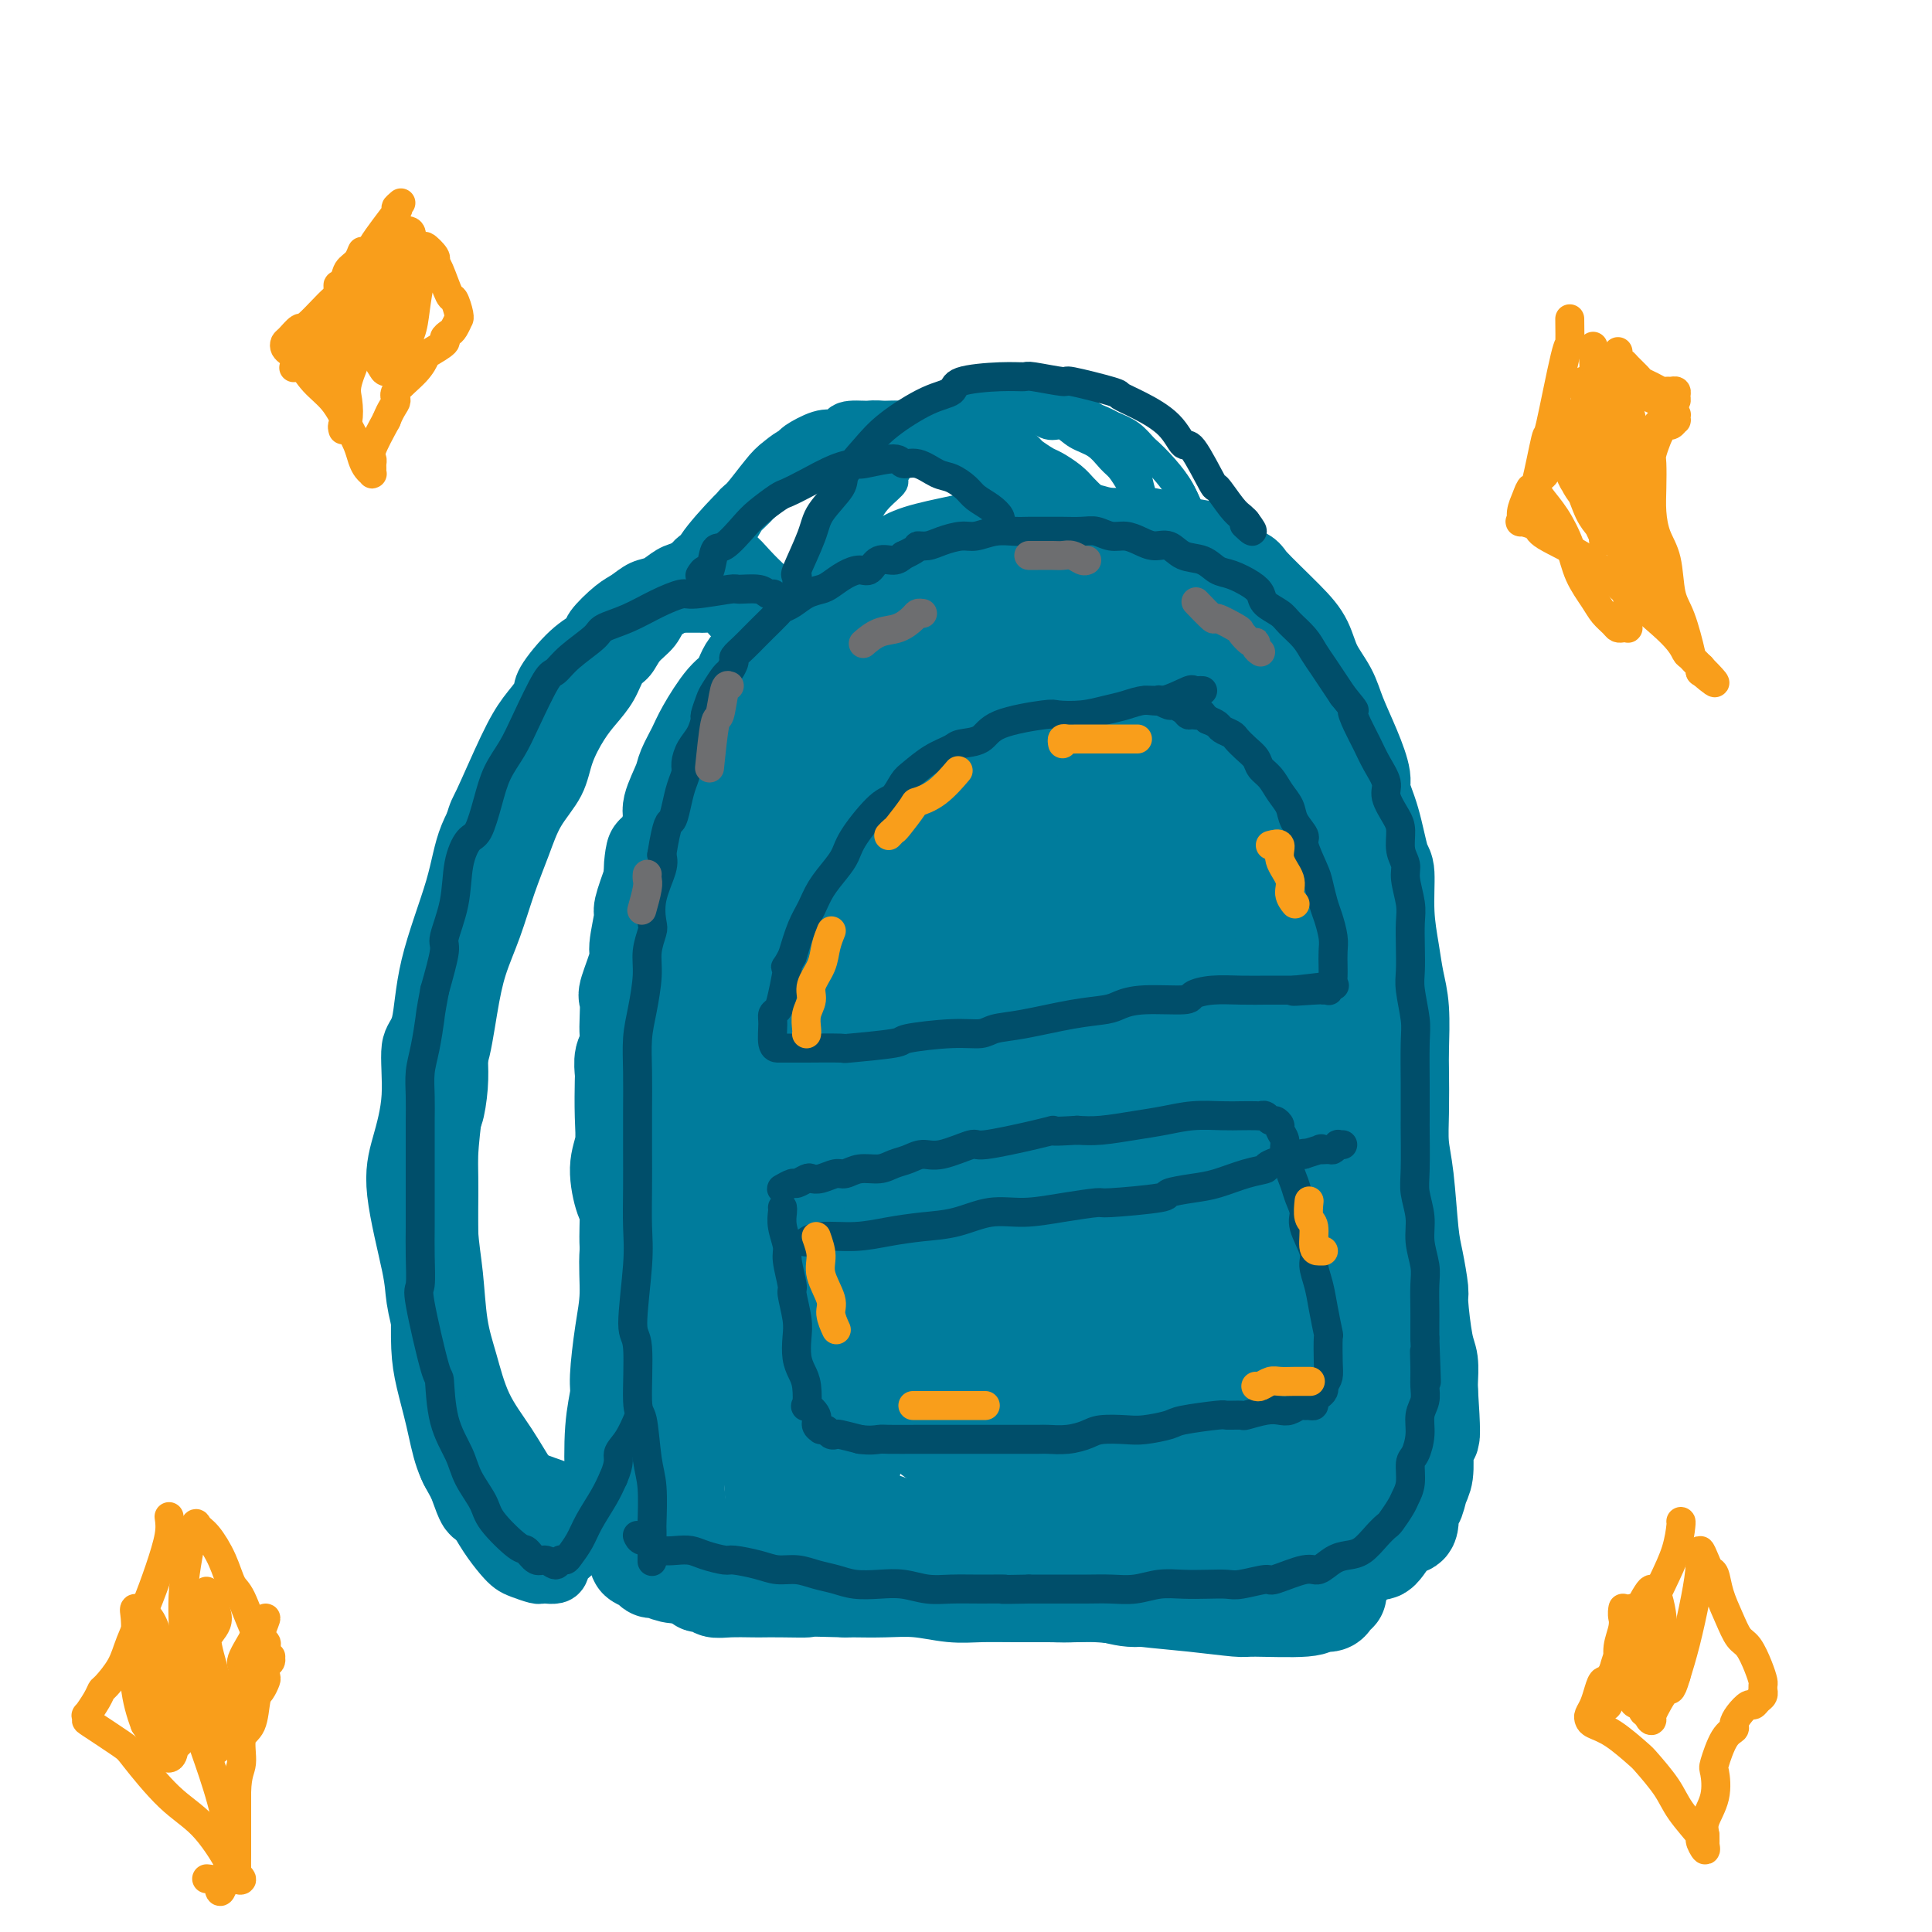 <svg viewBox='0 0 400 400' version='1.1' xmlns='http://www.w3.org/2000/svg' xmlns:xlink='http://www.w3.org/1999/xlink'><g fill='none' stroke='#007C9C' stroke-width='20' stroke-linecap='round' stroke-linejoin='round'><path d='M142,321c0.090,-0.117 0.180,-0.234 0,-1c-0.180,-0.766 -0.629,-2.182 -1,-3c-0.371,-0.818 -0.666,-1.039 -1,-3c-0.334,-1.961 -0.709,-5.663 -1,-8c-0.291,-2.337 -0.497,-3.309 -1,-5c-0.503,-1.691 -1.301,-4.101 -2,-8c-0.699,-3.899 -1.297,-9.286 -2,-13c-0.703,-3.714 -1.511,-5.754 -2,-8c-0.489,-2.246 -0.658,-4.697 -1,-7c-0.342,-2.303 -0.859,-4.456 -1,-7c-0.141,-2.544 0.092,-5.478 0,-7c-0.092,-1.522 -0.508,-1.630 -1,-3c-0.492,-1.370 -1.060,-4.000 -1,-6c0.060,-2.000 0.747,-3.369 1,-5c0.253,-1.631 0.072,-3.524 0,-6c-0.072,-2.476 -0.033,-5.534 0,-7c0.033,-1.466 0.061,-1.339 0,-2c-0.061,-0.661 -0.212,-2.111 0,-3c0.212,-0.889 0.787,-1.217 1,-2c0.213,-0.783 0.065,-2.021 0,-3c-0.065,-0.979 -0.047,-1.700 0,-3c0.047,-1.300 0.122,-3.179 0,-4c-0.122,-0.821 -0.440,-0.583 0,-2c0.440,-1.417 1.640,-4.487 2,-6c0.360,-1.513 -0.120,-1.467 0,-3c0.120,-1.533 0.840,-4.643 1,-6c0.160,-1.357 -0.240,-0.959 0,-2c0.240,-1.041 1.120,-3.520 2,-6'/><path d='M135,182c0.996,-9.582 -0.013,-3.537 0,-2c0.013,1.537 1.049,-1.435 2,-4c0.951,-2.565 1.816,-4.724 2,-6c0.184,-1.276 -0.314,-1.668 0,-3c0.314,-1.332 1.442,-3.603 2,-5c0.558,-1.397 0.548,-1.919 1,-3c0.452,-1.081 1.366,-2.719 2,-4c0.634,-1.281 0.990,-2.204 2,-4c1.010,-1.796 2.676,-4.466 4,-6c1.324,-1.534 2.306,-1.932 3,-3c0.694,-1.068 1.099,-2.805 2,-4c0.901,-1.195 2.299,-1.849 3,-2c0.701,-0.151 0.704,0.202 2,-1c1.296,-1.202 3.886,-3.960 5,-5c1.114,-1.040 0.754,-0.361 2,-1c1.246,-0.639 4.100,-2.594 6,-4c1.900,-1.406 2.846,-2.263 4,-3c1.154,-0.737 2.518,-1.353 4,-2c1.482,-0.647 3.084,-1.326 4,-2c0.916,-0.674 1.145,-1.342 2,-2c0.855,-0.658 2.334,-1.304 5,-2c2.666,-0.696 6.517,-1.440 9,-2c2.483,-0.560 3.598,-0.936 5,-1c1.402,-0.064 3.092,0.183 5,0c1.908,-0.183 4.036,-0.797 6,-1c1.964,-0.203 3.765,0.006 5,0c1.235,-0.006 1.903,-0.225 3,0c1.097,0.225 2.624,0.895 5,1c2.376,0.105 5.601,-0.356 8,0c2.399,0.356 3.971,1.530 5,2c1.029,0.470 1.514,0.235 2,0'/><path d='M245,113c7.322,0.813 6.126,1.847 7,3c0.874,1.153 3.819,2.425 5,3c1.181,0.575 0.600,0.453 2,2c1.400,1.547 4.783,4.764 7,7c2.217,2.236 3.269,3.492 4,5c0.731,1.508 1.142,3.268 2,5c0.858,1.732 2.162,3.434 3,5c0.838,1.566 1.211,2.995 2,5c0.789,2.005 1.994,4.587 3,7c1.006,2.413 1.815,4.658 2,6c0.185,1.342 -0.252,1.780 0,3c0.252,1.220 1.195,3.220 2,6c0.805,2.780 1.472,6.339 2,8c0.528,1.661 0.916,1.423 1,3c0.084,1.577 -0.135,4.967 0,8c0.135,3.033 0.625,5.707 1,8c0.375,2.293 0.637,4.204 1,6c0.363,1.796 0.829,3.476 1,6c0.171,2.524 0.049,5.890 0,8c-0.049,2.110 -0.024,2.963 0,5c0.024,2.037 0.048,5.259 0,8c-0.048,2.741 -0.166,5.001 0,7c0.166,1.999 0.618,3.737 1,7c0.382,3.263 0.694,8.050 1,11c0.306,2.950 0.608,4.062 1,6c0.392,1.938 0.876,4.701 1,6c0.124,1.299 -0.110,1.135 0,3c0.110,1.865 0.566,5.757 1,8c0.434,2.243 0.848,2.835 1,4c0.152,1.165 0.044,2.904 0,4c-0.044,1.096 -0.022,1.548 0,2'/><path d='M296,288c1.166,17.148 -0.419,6.517 -1,3c-0.581,-3.517 -0.159,0.081 0,2c0.159,1.919 0.054,2.159 0,3c-0.054,0.841 -0.057,2.285 0,4c0.057,1.715 0.174,3.703 0,5c-0.174,1.297 -0.637,1.903 -1,3c-0.363,1.097 -0.624,2.686 -1,3c-0.376,0.314 -0.868,-0.647 -1,0c-0.132,0.647 0.094,2.900 0,4c-0.094,1.100 -0.510,1.046 -1,1c-0.490,-0.046 -1.054,-0.084 -2,1c-0.946,1.084 -2.273,3.288 -3,4c-0.727,0.712 -0.853,-0.069 -2,0c-1.147,0.069 -3.313,0.989 -5,2c-1.687,1.011 -2.894,2.114 -5,3c-2.106,0.886 -5.109,1.557 -7,2c-1.891,0.443 -2.668,0.659 -6,1c-3.332,0.341 -9.218,0.805 -12,1c-2.782,0.195 -2.458,0.119 -3,0c-0.542,-0.119 -1.948,-0.281 -4,0c-2.052,0.281 -4.749,1.003 -7,1c-2.251,-0.003 -4.057,-0.733 -6,-1c-1.943,-0.267 -4.022,-0.070 -6,0c-1.978,0.070 -3.853,0.015 -6,0c-2.147,-0.015 -4.564,0.010 -7,0c-2.436,-0.010 -4.890,-0.055 -7,0c-2.110,0.055 -3.875,0.211 -6,0c-2.125,-0.211 -4.611,-0.788 -7,-1c-2.389,-0.212 -4.682,-0.057 -7,0c-2.318,0.057 -4.662,0.016 -6,0c-1.338,-0.016 -1.669,-0.008 -2,0'/><path d='M175,329c-10.852,-0.309 -7.981,-0.083 -8,0c-0.019,0.083 -2.926,0.023 -5,0c-2.074,-0.023 -3.314,-0.010 -4,0c-0.686,0.010 -0.819,0.018 -2,0c-1.181,-0.018 -3.411,-0.060 -5,0c-1.589,0.060 -2.538,0.222 -3,0c-0.462,-0.222 -0.438,-0.828 -1,-1c-0.562,-0.172 -1.708,0.088 -2,0c-0.292,-0.088 0.272,-0.525 0,-1c-0.272,-0.475 -1.379,-0.987 -2,-2c-0.621,-1.013 -0.755,-2.528 -1,-4c-0.245,-1.472 -0.602,-2.903 -1,-5c-0.398,-2.097 -0.838,-4.860 -1,-8c-0.162,-3.140 -0.045,-6.657 0,-10c0.045,-3.343 0.018,-6.511 0,-11c-0.018,-4.489 -0.027,-10.297 0,-13c0.027,-2.703 0.092,-2.299 0,-7c-0.092,-4.701 -0.339,-14.506 0,-21c0.339,-6.494 1.266,-9.678 2,-14c0.734,-4.322 1.276,-9.781 2,-15c0.724,-5.219 1.630,-10.198 2,-13c0.370,-2.802 0.204,-3.429 1,-7c0.796,-3.571 2.552,-10.087 4,-15c1.448,-4.913 2.587,-8.223 3,-10c0.413,-1.777 0.100,-2.022 1,-4c0.900,-1.978 3.012,-5.691 4,-8c0.988,-2.309 0.853,-3.215 1,-4c0.147,-0.785 0.575,-1.447 1,-2c0.425,-0.553 0.845,-0.995 1,-1c0.155,-0.005 0.044,0.427 0,1c-0.044,0.573 -0.022,1.286 0,2'/><path d='M162,156c0.007,1.710 0.025,4.486 0,11c-0.025,6.514 -0.092,16.767 0,28c0.092,11.233 0.342,23.444 1,35c0.658,11.556 1.724,22.455 2,32c0.276,9.545 -0.238,17.737 -1,25c-0.762,7.263 -1.773,13.599 -2,17c-0.227,3.401 0.331,3.869 0,6c-0.331,2.131 -1.551,5.927 -2,8c-0.449,2.073 -0.127,2.423 0,2c0.127,-0.423 0.061,-1.621 0,-2c-0.061,-0.379 -0.115,0.059 0,-1c0.115,-1.059 0.400,-3.614 0,-9c-0.400,-5.386 -1.484,-13.602 -2,-22c-0.516,-8.398 -0.464,-16.979 -1,-25c-0.536,-8.021 -1.659,-15.483 -2,-24c-0.341,-8.517 0.101,-18.087 0,-23c-0.101,-4.913 -0.745,-5.167 0,-11c0.745,-5.833 2.878,-17.246 4,-24c1.122,-6.754 1.231,-8.850 2,-11c0.769,-2.150 2.196,-4.356 3,-6c0.804,-1.644 0.984,-2.727 1,-3c0.016,-0.273 -0.131,0.263 0,1c0.131,0.737 0.541,1.674 2,9c1.459,7.326 3.968,21.042 5,27c1.032,5.958 0.585,4.159 2,16c1.415,11.841 4.690,37.322 6,49c1.310,11.678 0.655,9.552 0,13c-0.655,3.448 -1.310,12.471 -2,19c-0.690,6.529 -1.417,10.566 -2,13c-0.583,2.434 -1.024,3.267 -2,3c-0.976,-0.267 -2.488,-1.633 -4,-3'/><path d='M170,306c-1.181,-3.312 -2.134,-10.092 -3,-18c-0.866,-7.908 -1.647,-16.944 -2,-26c-0.353,-9.056 -0.279,-18.133 0,-27c0.279,-8.867 0.761,-17.523 2,-25c1.239,-7.477 3.233,-13.774 5,-20c1.767,-6.226 3.308,-12.382 5,-17c1.692,-4.618 3.536,-7.697 5,-10c1.464,-2.303 2.550,-3.828 3,-5c0.450,-1.172 0.265,-1.990 1,2c0.735,3.990 2.389,12.788 4,22c1.611,9.212 3.178,18.839 5,28c1.822,9.161 3.900,17.858 5,26c1.100,8.142 1.222,15.731 1,23c-0.222,7.269 -0.790,14.220 -1,19c-0.210,4.780 -0.063,7.390 0,10c0.063,2.610 0.041,5.221 0,6c-0.041,0.779 -0.101,-0.275 0,-1c0.101,-0.725 0.365,-1.122 0,-4c-0.365,-2.878 -1.357,-8.239 -3,-17c-1.643,-8.761 -3.938,-20.924 -5,-28c-1.062,-7.076 -0.891,-9.066 -1,-15c-0.109,-5.934 -0.496,-15.813 0,-27c0.496,-11.187 1.876,-23.681 3,-31c1.124,-7.319 1.991,-9.463 3,-12c1.009,-2.537 2.160,-5.467 3,-6c0.840,-0.533 1.370,1.332 2,4c0.630,2.668 1.359,6.137 3,15c1.641,8.863 4.192,23.118 7,35c2.808,11.882 5.871,21.391 8,31c2.129,9.609 3.322,19.317 4,25c0.678,5.683 0.839,7.342 1,9'/><path d='M225,272c3.936,22.140 1.277,17.990 0,17c-1.277,-0.990 -1.171,1.180 -1,3c0.171,1.820 0.408,3.289 -1,-1c-1.408,-4.289 -4.459,-14.336 -6,-19c-1.541,-4.664 -1.570,-3.944 -3,-16c-1.430,-12.056 -4.259,-36.887 -5,-52c-0.741,-15.113 0.606,-20.507 1,-24c0.394,-3.493 -0.167,-5.085 0,-10c0.167,-4.915 1.061,-13.153 2,-15c0.939,-1.847 1.923,2.697 2,2c0.077,-0.697 -0.753,-6.634 1,5c1.753,11.634 6.088,40.838 10,61c3.912,20.162 7.400,31.282 9,38c1.600,6.718 1.313,9.032 2,13c0.687,3.968 2.348,9.588 3,13c0.652,3.412 0.295,4.616 0,6c-0.295,1.384 -0.528,2.949 -1,0c-0.472,-2.949 -1.181,-10.411 -2,-14c-0.819,-3.589 -1.747,-3.305 -4,-18c-2.253,-14.695 -5.832,-44.367 -8,-63c-2.168,-18.633 -2.926,-26.225 -3,-33c-0.074,-6.775 0.535,-12.732 1,-17c0.465,-4.268 0.786,-6.847 1,-7c0.214,-0.153 0.322,2.121 0,1c-0.322,-1.121 -1.074,-5.636 2,6c3.074,11.636 9.974,39.424 13,52c3.026,12.576 2.178,9.942 5,21c2.822,11.058 9.313,35.809 12,49c2.687,13.191 1.570,14.821 1,17c-0.570,2.179 -0.591,4.908 -1,6c-0.409,1.092 -1.204,0.546 -2,0'/><path d='M253,293c-0.100,4.501 0.652,4.252 -1,-2c-1.652,-6.252 -5.706,-18.509 -8,-26c-2.294,-7.491 -2.828,-10.218 -5,-19c-2.172,-8.782 -5.981,-23.620 -8,-39c-2.019,-15.380 -2.247,-31.301 -2,-41c0.247,-9.699 0.968,-13.177 1,-16c0.032,-2.823 -0.627,-4.992 1,-5c1.627,-0.008 5.538,2.146 6,0c0.462,-2.146 -2.525,-8.590 1,5c3.525,13.590 13.563,47.216 18,62c4.437,14.784 3.275,10.725 6,21c2.725,10.275 9.339,34.882 12,45c2.661,10.118 1.368,5.746 1,6c-0.368,0.254 0.187,5.133 0,6c-0.187,0.867 -1.118,-2.277 -1,-1c0.118,1.277 1.285,6.976 -3,-7c-4.285,-13.976 -14.022,-47.626 -18,-63c-3.978,-15.374 -2.198,-12.471 -2,-18c0.198,-5.529 -1.185,-19.489 -2,-29c-0.815,-9.511 -1.061,-14.574 -1,-19c0.061,-4.426 0.431,-8.215 1,-10c0.569,-1.785 1.338,-1.565 1,-3c-0.338,-1.435 -1.783,-4.526 0,4c1.783,8.526 6.795,28.670 9,38c2.205,9.330 1.602,7.847 4,20c2.398,12.153 7.798,37.941 10,49c2.202,11.059 1.206,7.389 1,10c-0.206,2.611 0.378,11.504 0,14c-0.378,2.496 -1.717,-1.405 -2,-3c-0.283,-1.595 0.491,-0.884 0,-3c-0.491,-2.116 -2.245,-7.058 -4,-12'/><path d='M268,257c-3.267,-12.017 -8.434,-33.060 -11,-48c-2.566,-14.940 -2.529,-23.777 -3,-29c-0.471,-5.223 -1.449,-6.831 -2,-11c-0.551,-4.169 -0.676,-10.899 0,-16c0.676,-5.101 2.152,-8.573 3,-9c0.848,-0.427 1.067,2.192 1,2c-0.067,-0.192 -0.420,-3.193 1,3c1.420,6.193 4.613,21.582 6,29c1.387,7.418 0.967,6.866 2,12c1.033,5.134 3.519,15.953 5,24c1.481,8.047 1.958,13.322 3,21c1.042,7.678 2.649,17.759 3,24c0.351,6.241 -0.554,8.641 -1,11c-0.446,2.359 -0.434,4.678 -1,7c-0.566,2.322 -1.710,4.648 -2,6c-0.290,1.352 0.273,1.731 0,3c-0.273,1.269 -1.382,3.428 -2,5c-0.618,1.572 -0.746,2.555 -1,3c-0.254,0.445 -0.633,0.351 -2,2c-1.367,1.649 -3.723,5.041 -5,7c-1.277,1.959 -1.475,2.486 -2,3c-0.525,0.514 -1.377,1.016 -3,2c-1.623,0.984 -4.017,2.449 -5,3c-0.983,0.551 -0.556,0.187 -2,1c-1.444,0.813 -4.758,2.803 -7,4c-2.242,1.197 -3.410,1.603 -5,2c-1.590,0.397 -3.601,0.787 -6,1c-2.399,0.213 -5.184,0.250 -7,0c-1.816,-0.250 -2.662,-0.786 -5,-1c-2.338,-0.214 -6.169,-0.107 -10,0'/><path d='M210,318c-6.608,0.134 -6.629,-0.530 -10,-1c-3.371,-0.470 -10.094,-0.745 -13,-1c-2.906,-0.255 -1.997,-0.489 -4,-1c-2.003,-0.511 -6.920,-1.299 -10,-2c-3.080,-0.701 -4.324,-1.315 -5,-2c-0.676,-0.685 -0.783,-1.440 -1,-3c-0.217,-1.560 -0.545,-3.923 -1,-5c-0.455,-1.077 -1.036,-0.866 1,-2c2.036,-1.134 6.689,-3.611 11,-5c4.311,-1.389 8.279,-1.688 15,-3c6.721,-1.312 16.194,-3.635 21,-5c4.806,-1.365 4.946,-1.771 9,-2c4.054,-0.229 12.022,-0.283 18,0c5.978,0.283 9.966,0.901 15,2c5.034,1.099 11.113,2.680 14,4c2.887,1.320 2.583,2.379 2,3c-0.583,0.621 -1.443,0.804 -2,1c-0.557,0.196 -0.810,0.404 -4,0c-3.190,-0.404 -9.316,-1.422 -15,-2c-5.684,-0.578 -10.927,-0.718 -14,-1c-3.073,-0.282 -3.977,-0.708 -7,-1c-3.023,-0.292 -8.166,-0.450 -12,-1c-3.834,-0.550 -6.361,-1.493 -9,-2c-2.639,-0.507 -5.392,-0.579 -7,-1c-1.608,-0.421 -2.071,-1.193 -2,-2c0.071,-0.807 0.676,-1.651 1,-2c0.324,-0.349 0.366,-0.204 2,0c1.634,0.204 4.861,0.467 13,3c8.139,2.533 21.191,7.336 29,11c7.809,3.664 10.374,6.190 12,8c1.626,1.810 2.313,2.905 3,4'/><path d='M260,310c3.251,3.005 3.878,4.519 4,6c0.122,1.481 -0.262,2.930 -1,4c-0.738,1.070 -1.829,1.762 -4,2c-2.171,0.238 -5.423,0.024 -7,0c-1.577,-0.024 -1.480,0.142 -4,0c-2.520,-0.142 -7.657,-0.594 -11,-1c-3.343,-0.406 -4.893,-0.767 -6,-1c-1.107,-0.233 -1.771,-0.337 -3,-1c-1.229,-0.663 -3.023,-1.883 -4,-3c-0.977,-1.117 -1.136,-2.130 -1,-3c0.136,-0.870 0.568,-1.597 1,-2c0.432,-0.403 0.864,-0.483 1,-1c0.136,-0.517 -0.023,-1.470 2,-2c2.023,-0.530 6.227,-0.635 8,-1c1.773,-0.365 1.116,-0.989 2,-1c0.884,-0.011 3.311,0.589 5,1c1.689,0.411 2.642,0.631 5,1c2.358,0.369 6.121,0.887 8,1c1.879,0.113 1.874,-0.180 3,0c1.126,0.180 3.385,0.832 4,1c0.615,0.168 -0.412,-0.147 0,0c0.412,0.147 2.264,0.757 3,1c0.736,0.243 0.356,0.119 0,0c-0.356,-0.119 -0.686,-0.233 -1,0c-0.314,0.233 -0.610,0.812 -1,1c-0.390,0.188 -0.872,-0.014 -2,0c-1.128,0.014 -2.902,0.244 -8,0c-5.098,-0.244 -13.521,-0.962 -20,-2c-6.479,-1.038 -11.014,-2.395 -14,-3c-2.986,-0.605 -4.425,-0.459 -7,-1c-2.575,-0.541 -6.288,-1.771 -10,-3'/><path d='M202,303c-5.865,-1.548 -5.028,-1.918 -6,-3c-0.972,-1.082 -3.751,-2.878 -5,-4c-1.249,-1.122 -0.966,-1.572 -1,-2c-0.034,-0.428 -0.384,-0.835 0,-1c0.384,-0.165 1.504,-0.086 2,0c0.496,0.086 0.370,0.181 2,0c1.630,-0.181 5.016,-0.637 9,0c3.984,0.637 8.565,2.367 17,3c8.435,0.633 20.725,0.168 26,0c5.275,-0.168 3.536,-0.038 6,0c2.464,0.038 9.131,-0.015 12,0c2.869,0.015 1.939,0.098 2,0c0.061,-0.098 1.113,-0.379 2,0c0.887,0.379 1.608,1.416 2,2c0.392,0.584 0.456,0.714 0,1c-0.456,0.286 -1.430,0.729 -2,1c-0.570,0.271 -0.735,0.369 -1,1c-0.265,0.631 -0.631,1.795 -1,2c-0.369,0.205 -0.740,-0.549 -1,0c-0.260,0.549 -0.408,2.399 -1,3c-0.592,0.601 -1.626,-0.049 -2,0c-0.374,0.049 -0.087,0.797 0,1c0.087,0.203 -0.025,-0.140 0,0c0.025,0.140 0.186,0.764 0,1c-0.186,0.236 -0.720,0.086 -1,0c-0.280,-0.086 -0.308,-0.107 0,0c0.308,0.107 0.950,0.341 1,0c0.050,-0.341 -0.492,-1.256 0,-2c0.492,-0.744 2.017,-1.316 3,-3c0.983,-1.684 1.424,-4.481 2,-7c0.576,-2.519 1.288,-4.759 2,-7'/><path d='M269,289c1.487,-4.248 1.704,-5.369 2,-8c0.296,-2.631 0.672,-6.774 1,-10c0.328,-3.226 0.610,-5.536 1,-8c0.390,-2.464 0.889,-5.083 1,-8c0.111,-2.917 -0.166,-6.133 0,-9c0.166,-2.867 0.777,-5.386 1,-8c0.223,-2.614 0.060,-5.323 0,-8c-0.060,-2.677 -0.016,-5.321 0,-8c0.016,-2.679 0.005,-5.392 0,-8c-0.005,-2.608 -0.004,-5.112 0,-8c0.004,-2.888 0.012,-6.161 0,-9c-0.012,-2.839 -0.044,-5.243 0,-8c0.044,-2.757 0.162,-5.867 0,-9c-0.162,-3.133 -0.605,-6.288 -1,-9c-0.395,-2.712 -0.743,-4.979 -1,-7c-0.257,-2.021 -0.423,-3.796 -1,-6c-0.577,-2.204 -1.564,-4.837 -2,-7c-0.436,-2.163 -0.319,-3.855 -1,-6c-0.681,-2.145 -2.158,-4.742 -3,-7c-0.842,-2.258 -1.048,-4.178 -2,-6c-0.952,-1.822 -2.649,-3.548 -4,-5c-1.351,-1.452 -2.356,-2.630 -3,-4c-0.644,-1.370 -0.926,-2.931 -2,-4c-1.074,-1.069 -2.940,-1.645 -4,-2c-1.060,-0.355 -1.314,-0.487 -2,-1c-0.686,-0.513 -1.806,-1.405 -3,-2c-1.194,-0.595 -2.464,-0.891 -4,-1c-1.536,-0.109 -3.340,-0.029 -5,0c-1.660,0.029 -3.178,0.008 -5,0c-1.822,-0.008 -3.949,-0.002 -6,0c-2.051,0.002 -4.025,0.001 -6,0'/><path d='M220,113c-4.285,0.230 -3.999,0.804 -7,2c-3.001,1.196 -9.291,3.013 -12,4c-2.709,0.987 -1.837,1.143 -3,2c-1.163,0.857 -4.361,2.417 -7,4c-2.639,1.583 -4.718,3.191 -7,5c-2.282,1.809 -4.765,3.819 -7,6c-2.235,2.181 -4.221,4.534 -6,7c-1.779,2.466 -3.349,5.047 -5,8c-1.651,2.953 -3.381,6.279 -5,9c-1.619,2.721 -3.127,4.837 -4,7c-0.873,2.163 -1.109,4.373 -2,6c-0.891,1.627 -2.435,2.670 -3,4c-0.565,1.330 -0.150,2.946 0,4c0.150,1.054 0.035,1.546 0,2c-0.035,0.454 0.010,0.872 0,1c-0.010,0.128 -0.076,-0.033 0,0c0.076,0.033 0.293,0.259 1,0c0.707,-0.259 1.903,-1.002 4,-2c2.097,-0.998 5.094,-2.250 8,-4c2.906,-1.750 5.722,-3.997 9,-7c3.278,-3.003 7.018,-6.762 11,-10c3.982,-3.238 8.208,-5.953 12,-9c3.792,-3.047 7.151,-6.424 11,-9c3.849,-2.576 8.187,-4.352 12,-6c3.813,-1.648 7.102,-3.170 10,-4c2.898,-0.830 5.405,-0.968 7,-1c1.595,-0.032 2.278,0.041 4,1c1.722,0.959 4.482,2.803 7,5c2.518,2.197 4.793,4.745 7,8c2.207,3.255 4.345,7.216 6,11c1.655,3.784 2.828,7.392 4,11'/><path d='M265,168c1.844,5.609 1.456,8.632 1,14c-0.456,5.368 -0.978,13.082 -2,18c-1.022,4.918 -2.543,7.041 -4,9c-1.457,1.959 -2.848,3.754 -5,5c-2.152,1.246 -5.063,1.944 -8,2c-2.937,0.056 -5.899,-0.530 -9,-1c-3.101,-0.470 -6.341,-0.824 -10,-2c-3.659,-1.176 -7.738,-3.173 -11,-6c-3.262,-2.827 -5.708,-6.483 -8,-10c-2.292,-3.517 -4.431,-6.895 -6,-10c-1.569,-3.105 -2.568,-5.937 -3,-11c-0.432,-5.063 -0.297,-12.357 0,-17c0.297,-4.643 0.757,-6.635 1,-8c0.243,-1.365 0.269,-2.104 1,-4c0.731,-1.896 2.168,-4.948 3,-7c0.832,-2.052 1.059,-3.105 3,-5c1.941,-1.895 5.595,-4.633 7,-6c1.405,-1.367 0.562,-1.363 2,-1c1.438,0.363 5.158,1.085 8,2c2.842,0.915 4.808,2.025 7,3c2.192,0.975 4.611,1.817 7,4c2.389,2.183 4.746,5.708 6,7c1.254,1.292 1.403,0.351 3,4c1.597,3.649 4.641,11.887 6,17c1.359,5.113 1.033,7.102 1,10c-0.033,2.898 0.226,6.705 0,9c-0.226,2.295 -0.937,3.079 -2,6c-1.063,2.921 -2.479,7.979 -4,12c-1.521,4.021 -3.149,7.006 -6,11c-2.851,3.994 -6.926,8.997 -11,14'/><path d='M232,227c-3.712,4.978 -4.492,4.925 -7,6c-2.508,1.075 -6.744,3.280 -9,4c-2.256,0.720 -2.530,-0.043 -4,0c-1.470,0.043 -4.134,0.893 -7,0c-2.866,-0.893 -5.934,-3.530 -8,-5c-2.066,-1.470 -3.130,-1.774 -5,-3c-1.870,-1.226 -4.545,-3.373 -7,-7c-2.455,-3.627 -4.688,-8.735 -6,-13c-1.312,-4.265 -1.702,-7.686 -2,-10c-0.298,-2.314 -0.503,-3.521 -1,-6c-0.497,-2.479 -1.284,-6.232 -1,-11c0.284,-4.768 1.641,-10.552 3,-15c1.359,-4.448 2.720,-7.560 4,-11c1.280,-3.440 2.478,-7.207 3,-9c0.522,-1.793 0.366,-1.611 2,-4c1.634,-2.389 5.057,-7.349 8,-10c2.943,-2.651 5.404,-2.993 7,-3c1.596,-0.007 2.326,0.321 3,0c0.674,-0.321 1.294,-1.292 6,0c4.706,1.292 13.500,4.846 18,7c4.500,2.154 4.707,2.906 5,3c0.293,0.094 0.673,-0.472 5,2c4.327,2.472 12.600,7.982 16,10c3.400,2.018 1.928,0.544 4,3c2.072,2.456 7.690,8.841 11,13c3.310,4.159 4.313,6.091 5,9c0.687,2.909 1.060,6.793 2,10c0.940,3.207 2.448,5.736 3,9c0.552,3.264 0.149,7.263 0,9c-0.149,1.737 -0.042,1.210 0,4c0.042,2.790 0.021,8.895 0,15'/><path d='M280,224c0.001,4.978 0.003,3.422 0,5c-0.003,1.578 -0.012,6.291 -1,11c-0.988,4.709 -2.955,9.413 -4,12c-1.045,2.587 -1.169,3.056 -2,4c-0.831,0.944 -2.368,2.363 -3,3c-0.632,0.637 -0.359,0.493 -1,0c-0.641,-0.493 -2.195,-1.336 -3,-2c-0.805,-0.664 -0.861,-1.149 -2,-3c-1.139,-1.851 -3.362,-5.067 -6,-13c-2.638,-7.933 -5.691,-20.584 -7,-27c-1.309,-6.416 -0.875,-6.596 -1,-10c-0.125,-3.404 -0.809,-10.031 -1,-15c-0.191,-4.969 0.112,-8.280 1,-13c0.888,-4.720 2.361,-10.849 3,-14c0.639,-3.151 0.444,-3.323 1,-4c0.556,-0.677 1.863,-1.859 3,-3c1.137,-1.141 2.105,-2.243 3,-3c0.895,-0.757 1.716,-1.170 2,-1c0.284,0.170 0.032,0.924 0,1c-0.032,0.076 0.155,-0.526 1,1c0.845,1.526 2.349,5.180 4,9c1.651,3.820 3.450,7.806 5,12c1.550,4.194 2.850,8.596 4,13c1.150,4.404 2.149,8.811 3,13c0.851,4.189 1.552,8.159 2,12c0.448,3.841 0.642,7.552 1,12c0.358,4.448 0.881,9.634 1,12c0.119,2.366 -0.164,1.913 0,5c0.164,3.087 0.775,9.716 1,13c0.225,3.284 0.064,3.224 0,5c-0.064,1.776 -0.032,5.388 0,9'/><path d='M284,268c0.530,11.632 -0.645,6.711 -1,8c-0.355,1.289 0.111,8.787 0,12c-0.111,3.213 -0.799,2.141 -1,3c-0.201,0.859 0.086,3.650 0,7c-0.086,3.350 -0.544,7.261 -1,10c-0.456,2.739 -0.911,4.308 -1,5c-0.089,0.692 0.187,0.509 0,2c-0.187,1.491 -0.839,4.657 -1,6c-0.161,1.343 0.167,0.864 0,1c-0.167,0.136 -0.830,0.888 -1,2c-0.170,1.112 0.151,2.584 0,3c-0.151,0.416 -0.776,-0.226 -1,0c-0.224,0.226 -0.048,1.318 0,2c0.048,0.682 -0.033,0.952 0,1c0.033,0.048 0.179,-0.127 0,0c-0.179,0.127 -0.682,0.556 -1,1c-0.318,0.444 -0.450,0.905 -1,1c-0.550,0.095 -1.518,-0.174 -2,0c-0.482,0.174 -0.476,0.790 -3,1c-2.524,0.210 -7.576,0.014 -10,0c-2.424,-0.014 -2.221,0.155 -4,0c-1.779,-0.155 -5.541,-0.633 -9,-1c-3.459,-0.367 -6.614,-0.624 -10,-1c-3.386,-0.376 -7.002,-0.871 -10,-1c-2.998,-0.129 -5.378,0.110 -9,0c-3.622,-0.110 -8.484,-0.568 -11,-1c-2.516,-0.432 -2.685,-0.837 -5,-1c-2.315,-0.163 -6.777,-0.082 -10,0c-3.223,0.082 -5.207,0.166 -7,0c-1.793,-0.166 -3.397,-0.583 -5,-1'/><path d='M180,327c-16.408,-0.775 -9.929,-0.211 -9,0c0.929,0.211 -3.694,0.070 -7,0c-3.306,-0.070 -5.297,-0.070 -7,0c-1.703,0.070 -3.118,0.211 -5,0c-1.882,-0.211 -4.231,-0.774 -6,-1c-1.769,-0.226 -2.959,-0.116 -4,0c-1.041,0.116 -1.933,0.238 -3,0c-1.067,-0.238 -2.309,-0.836 -3,-1c-0.691,-0.164 -0.832,0.108 -1,0c-0.168,-0.108 -0.363,-0.594 -1,-1c-0.637,-0.406 -1.715,-0.731 -2,-1c-0.285,-0.269 0.224,-0.481 0,-2c-0.224,-1.519 -1.180,-4.343 -2,-7c-0.820,-2.657 -1.502,-5.147 -2,-6c-0.498,-0.853 -0.810,-0.071 -1,-2c-0.190,-1.929 -0.257,-6.571 0,-10c0.257,-3.429 0.838,-5.646 1,-7c0.162,-1.354 -0.095,-1.846 0,-4c0.095,-2.154 0.543,-5.969 1,-9c0.457,-3.031 0.924,-5.276 1,-8c0.076,-2.724 -0.237,-5.927 0,-9c0.237,-3.073 1.025,-6.017 2,-9c0.975,-2.983 2.137,-6.006 3,-9c0.863,-2.994 1.427,-5.959 2,-9c0.573,-3.041 1.154,-6.158 2,-9c0.846,-2.842 1.956,-5.408 3,-8c1.044,-2.592 2.020,-5.208 3,-8c0.980,-2.792 1.964,-5.759 3,-8c1.036,-2.241 2.125,-3.757 4,-7c1.875,-3.243 4.536,-8.212 6,-11c1.464,-2.788 1.732,-3.394 2,-4'/><path d='M160,177c2.319,-4.615 2.118,-5.153 3,-7c0.882,-1.847 2.849,-5.002 4,-7c1.151,-1.998 1.488,-2.838 3,-5c1.512,-2.162 4.200,-5.645 6,-8c1.800,-2.355 2.711,-3.583 3,-4c0.289,-0.417 -0.046,-0.022 1,-1c1.046,-0.978 3.473,-3.330 5,-5c1.527,-1.670 2.155,-2.660 4,-4c1.845,-1.340 4.908,-3.031 6,-4c1.092,-0.969 0.212,-1.215 2,-2c1.788,-0.785 6.242,-2.110 9,-3c2.758,-0.890 3.820,-1.345 6,-1c2.180,0.345 5.479,1.489 7,2c1.521,0.511 1.266,0.390 3,1c1.734,0.610 5.459,1.953 10,5c4.541,3.047 9.900,7.798 14,12c4.100,4.202 6.943,7.854 9,11c2.057,3.146 3.329,5.787 5,12c1.671,6.213 3.740,15.998 5,21c1.260,5.002 1.711,5.222 2,9c0.289,3.778 0.415,11.114 1,17c0.585,5.886 1.629,10.322 2,16c0.371,5.678 0.070,12.597 0,16c-0.070,3.403 0.092,3.290 0,6c-0.092,2.710 -0.438,8.243 -1,13c-0.562,4.757 -1.341,8.736 -2,12c-0.659,3.264 -1.199,5.811 -2,8c-0.801,2.189 -1.864,4.020 -3,7c-1.136,2.980 -2.344,7.110 -3,9c-0.656,1.890 -0.759,1.540 -1,2c-0.241,0.460 -0.621,1.730 -1,3'/><path d='M257,308c-1.563,5.228 -0.471,3.797 0,4c0.471,0.203 0.322,2.041 0,3c-0.322,0.959 -0.818,1.041 -1,1c-0.182,-0.041 -0.049,-0.203 0,0c0.049,0.203 0.014,0.772 0,1c-0.014,0.228 -0.007,0.114 0,0'/></g>
<g fill='none' stroke='#007C9C' stroke-width='6' stroke-linecap='round' stroke-linejoin='round'><path d='M167,150c0.000,0.152 0.000,0.305 0,0c-0.000,-0.305 -0.000,-1.067 0,-2c0.000,-0.933 0.000,-2.037 0,-3c-0.000,-0.963 -0.000,-1.786 0,-3c0.000,-1.214 0.000,-2.820 0,-4c-0.000,-1.180 -0.000,-1.935 0,-3c0.000,-1.065 0.002,-2.441 0,-3c-0.002,-0.559 -0.006,-0.301 0,-2c0.006,-1.699 0.024,-5.354 0,-7c-0.024,-1.646 -0.090,-1.281 0,-2c0.090,-0.719 0.338,-2.521 1,-4c0.662,-1.479 1.740,-2.637 2,-3c0.260,-0.363 -0.299,0.067 0,-1c0.299,-1.067 1.454,-3.630 2,-5c0.546,-1.370 0.483,-1.545 1,-2c0.517,-0.455 1.614,-1.190 2,-2c0.386,-0.810 0.061,-1.695 0,-2c-0.061,-0.305 0.144,-0.032 1,-1c0.856,-0.968 2.365,-3.179 3,-4c0.635,-0.821 0.398,-0.252 1,-1c0.602,-0.748 2.045,-2.811 3,-4c0.955,-1.189 1.424,-1.502 2,-2c0.576,-0.498 1.261,-1.180 2,-2c0.739,-0.820 1.532,-1.778 2,-2c0.468,-0.222 0.610,0.291 1,0c0.390,-0.291 1.028,-1.386 2,-2c0.972,-0.614 2.278,-0.747 3,-1c0.722,-0.253 0.861,-0.627 1,-1'/><path d='M196,82c2.982,-2.548 1.936,-1.419 2,-1c0.064,0.419 1.239,0.127 2,0c0.761,-0.127 1.110,-0.087 2,0c0.890,0.087 2.321,0.223 3,0c0.679,-0.223 0.604,-0.806 1,-1c0.396,-0.194 1.262,0.001 2,0c0.738,-0.001 1.348,-0.198 2,0c0.652,0.198 1.348,0.792 2,1c0.652,0.208 1.262,0.030 2,0c0.738,-0.030 1.605,0.089 2,0c0.395,-0.089 0.317,-0.387 1,0c0.683,0.387 2.126,1.458 3,2c0.874,0.542 1.177,0.556 2,1c0.823,0.444 2.165,1.320 3,2c0.835,0.680 1.164,1.164 2,2c0.836,0.836 2.178,2.022 3,3c0.822,0.978 1.123,1.747 2,3c0.877,1.253 2.330,2.989 3,4c0.670,1.011 0.557,1.297 1,3c0.443,1.703 1.442,4.822 2,6c0.558,1.178 0.675,0.416 1,1c0.325,0.584 0.858,2.515 1,4c0.142,1.485 -0.105,2.523 0,4c0.105,1.477 0.563,3.393 1,5c0.437,1.607 0.853,2.906 1,4c0.147,1.094 0.025,1.985 0,3c-0.025,1.015 0.046,2.156 0,3c-0.046,0.844 -0.208,1.391 0,2c0.208,0.609 0.787,1.279 1,2c0.213,0.721 0.061,1.492 0,2c-0.061,0.508 -0.030,0.754 0,1'/><path d='M243,138c0.403,4.486 -0.088,2.702 0,2c0.088,-0.702 0.756,-0.321 1,0c0.244,0.321 0.065,0.580 0,1c-0.065,0.420 -0.018,0.999 0,1c0.018,0.001 0.005,-0.575 0,-1c-0.005,-0.425 -0.001,-0.699 0,-1c0.001,-0.301 0.000,-0.629 0,-1c-0.000,-0.371 0.001,-0.785 0,-1c-0.001,-0.215 -0.003,-0.230 0,-1c0.003,-0.770 0.011,-2.293 0,-4c-0.011,-1.707 -0.040,-3.597 0,-5c0.040,-1.403 0.148,-2.318 0,-3c-0.148,-0.682 -0.553,-1.130 -1,-2c-0.447,-0.870 -0.935,-2.161 -1,-4c-0.065,-1.839 0.292,-4.224 0,-6c-0.292,-1.776 -1.233,-2.941 -2,-4c-0.767,-1.059 -1.360,-2.012 -2,-3c-0.640,-0.988 -1.328,-2.012 -2,-3c-0.672,-0.988 -1.327,-1.941 -2,-3c-0.673,-1.059 -1.363,-2.225 -2,-3c-0.637,-0.775 -1.223,-1.158 -2,-2c-0.777,-0.842 -1.747,-2.142 -3,-3c-1.253,-0.858 -2.789,-1.273 -4,-2c-1.211,-0.727 -2.097,-1.765 -3,-2c-0.903,-0.235 -1.822,0.332 -3,0c-1.178,-0.332 -2.615,-1.563 -4,-2c-1.385,-0.437 -2.719,-0.079 -4,0c-1.281,0.079 -2.509,-0.120 -4,0c-1.491,0.120 -3.246,0.560 -5,1'/><path d='M200,87c-3.991,0.210 -3.969,1.236 -5,2c-1.031,0.764 -3.115,1.266 -5,2c-1.885,0.734 -3.573,1.699 -5,3c-1.427,1.301 -2.595,2.937 -4,4c-1.405,1.063 -3.048,1.553 -4,3c-0.952,1.447 -1.211,3.853 -2,6c-0.789,2.147 -2.106,4.036 -3,6c-0.894,1.964 -1.364,4.002 -2,6c-0.636,1.998 -1.438,3.956 -2,6c-0.562,2.044 -0.883,4.175 -1,6c-0.117,1.825 -0.031,3.343 0,5c0.031,1.657 0.008,3.454 0,5c-0.008,1.546 -0.002,2.841 0,4c0.002,1.159 0.001,2.181 0,3c-0.001,0.819 -0.000,1.433 0,2c0.000,0.567 0.000,1.085 0,1c-0.000,-0.085 -0.000,-0.773 0,-1c0.000,-0.227 0.001,0.007 0,0c-0.001,-0.007 -0.002,-0.254 0,-1c0.002,-0.746 0.007,-1.992 0,-4c-0.007,-2.008 -0.028,-4.777 0,-7c0.028,-2.223 0.104,-3.899 0,-6c-0.104,-2.101 -0.387,-4.626 0,-7c0.387,-2.374 1.443,-4.595 2,-7c0.557,-2.405 0.616,-4.992 1,-7c0.384,-2.008 1.092,-3.436 2,-5c0.908,-1.564 2.017,-3.265 3,-5c0.983,-1.735 1.842,-3.506 3,-5c1.158,-1.494 2.617,-2.713 4,-4c1.383,-1.287 2.692,-2.644 4,-4'/><path d='M186,88c3.174,-4.144 3.108,-3.005 4,-3c0.892,0.005 2.742,-1.124 4,-2c1.258,-0.876 1.924,-1.500 3,-2c1.076,-0.500 2.562,-0.877 4,-1c1.438,-0.123 2.827,0.007 4,0c1.173,-0.007 2.130,-0.150 3,0c0.870,0.150 1.653,0.593 3,1c1.347,0.407 3.260,0.780 5,1c1.740,0.220 3.309,0.289 5,1c1.691,0.711 3.504,2.064 5,3c1.496,0.936 2.673,1.453 4,2c1.327,0.547 2.803,1.123 4,2c1.197,0.877 2.116,2.057 3,3c0.884,0.943 1.732,1.651 3,3c1.268,1.349 2.956,3.340 4,5c1.044,1.660 1.446,2.990 2,4c0.554,1.010 1.262,1.700 2,3c0.738,1.300 1.507,3.209 2,5c0.493,1.791 0.710,3.462 1,5c0.290,1.538 0.652,2.942 1,4c0.348,1.058 0.682,1.771 1,3c0.318,1.229 0.621,2.975 1,4c0.379,1.025 0.834,1.328 1,2c0.166,0.672 0.044,1.711 0,2c-0.044,0.289 -0.011,-0.172 0,0c0.011,0.172 0.000,0.976 0,1c-0.000,0.024 0.011,-0.734 0,-1c-0.011,-0.266 -0.044,-0.040 0,0c0.044,0.040 0.166,-0.105 0,-1c-0.166,-0.895 -0.619,-2.542 -1,-4c-0.381,-1.458 -0.691,-2.729 -1,-4'/><path d='M253,124c-0.727,-2.212 -1.545,-3.242 -2,-5c-0.455,-1.758 -0.546,-4.244 -1,-6c-0.454,-1.756 -1.269,-2.782 -2,-4c-0.731,-1.218 -1.377,-2.629 -2,-4c-0.623,-1.371 -1.222,-2.703 -2,-4c-0.778,-1.297 -1.737,-2.561 -3,-4c-1.263,-1.439 -2.832,-3.054 -4,-4c-1.168,-0.946 -1.934,-1.224 -3,-2c-1.066,-0.776 -2.433,-2.049 -4,-3c-1.567,-0.951 -3.336,-1.580 -5,-2c-1.664,-0.420 -3.225,-0.633 -5,-1c-1.775,-0.367 -3.766,-0.889 -5,-1c-1.234,-0.111 -1.711,0.190 -3,0c-1.289,-0.190 -3.391,-0.871 -5,-1c-1.609,-0.129 -2.726,0.293 -4,1c-1.274,0.707 -2.704,1.700 -4,2c-1.296,0.300 -2.458,-0.094 -5,2c-2.542,2.094 -6.464,6.674 -8,9c-1.536,2.326 -0.685,2.397 -1,3c-0.315,0.603 -1.796,1.739 -3,3c-1.204,1.261 -2.132,2.647 -3,5c-0.868,2.353 -1.677,5.672 -2,7c-0.323,1.328 -0.162,0.664 0,0'/></g>
<g fill='none' stroke='#007C9C' stroke-width='12' stroke-linecap='round' stroke-linejoin='round'><path d='M156,136c0.000,-0.444 0.000,-0.889 0,-1c-0.000,-0.111 -0.000,0.111 0,0c0.000,-0.111 0.001,-0.556 0,-1c-0.001,-0.444 -0.004,-0.888 0,-1c0.004,-0.112 0.015,0.110 0,0c-0.015,-0.110 -0.057,-0.550 0,-1c0.057,-0.450 0.212,-0.909 0,-1c-0.212,-0.091 -0.792,0.187 -1,0c-0.208,-0.187 -0.045,-0.838 0,-1c0.045,-0.162 -0.029,0.167 0,0c0.029,-0.167 0.163,-0.828 0,-1c-0.163,-0.172 -0.621,0.146 -1,0c-0.379,-0.146 -0.680,-0.756 -1,-1c-0.320,-0.244 -0.660,-0.122 -1,0'/><path d='M152,128c-0.576,-1.194 -0.016,-0.180 0,0c0.016,0.180 -0.511,-0.474 -1,-1c-0.489,-0.526 -0.941,-0.926 -1,-1c-0.059,-0.074 0.275,0.176 0,0c-0.275,-0.176 -1.158,-0.779 -2,-1c-0.842,-0.221 -1.643,-0.059 -2,0c-0.357,0.059 -0.270,0.015 -1,0c-0.730,-0.015 -2.278,-0.001 -3,0c-0.722,0.001 -0.620,-0.011 -1,0c-0.380,0.011 -1.243,0.043 -2,0c-0.757,-0.043 -1.410,-0.162 -2,0c-0.590,0.162 -1.118,0.606 -2,1c-0.882,0.394 -2.118,0.738 -3,1c-0.882,0.262 -1.409,0.440 -2,1c-0.591,0.560 -1.248,1.501 -2,2c-0.752,0.499 -1.601,0.555 -2,1c-0.399,0.445 -0.347,1.277 -1,2c-0.653,0.723 -2.009,1.336 -3,2c-0.991,0.664 -1.616,1.377 -2,2c-0.384,0.623 -0.525,1.154 -1,2c-0.475,0.846 -1.282,2.007 -2,3c-0.718,0.993 -1.347,1.817 -2,3c-0.653,1.183 -1.331,2.725 -2,4c-0.669,1.275 -1.330,2.285 -2,4c-0.670,1.715 -1.348,4.137 -2,6c-0.652,1.863 -1.278,3.166 -2,5c-0.722,1.834 -1.539,4.199 -2,6c-0.461,1.801 -0.567,3.040 -1,5c-0.433,1.960 -1.194,4.643 -2,6c-0.806,1.357 -1.659,1.388 -2,3c-0.341,1.612 -0.171,4.806 0,8'/><path d='M100,192c-2.106,6.923 -1.871,4.731 -2,5c-0.129,0.269 -0.622,2.999 -1,5c-0.378,2.001 -0.640,3.272 -1,5c-0.360,1.728 -0.818,3.912 -1,6c-0.182,2.088 -0.087,4.081 0,6c0.087,1.919 0.167,3.764 0,6c-0.167,2.236 -0.581,4.863 -1,6c-0.419,1.137 -0.844,0.784 -1,3c-0.156,2.216 -0.042,7.002 0,10c0.042,2.998 0.011,4.208 0,6c-0.011,1.792 -0.003,4.166 0,6c0.003,1.834 0.001,3.129 0,5c-0.001,1.871 -0.000,4.318 0,6c0.000,1.682 -0.000,2.600 0,4c0.000,1.400 0.000,3.280 0,5c-0.000,1.720 -0.001,3.278 0,5c0.001,1.722 0.004,3.608 0,5c-0.004,1.392 -0.015,2.289 0,3c0.015,0.711 0.057,1.237 0,2c-0.057,0.763 -0.212,1.763 0,3c0.212,1.237 0.789,2.711 1,4c0.211,1.289 0.054,2.395 0,3c-0.054,0.605 -0.004,0.711 0,1c0.004,0.289 -0.038,0.763 0,1c0.038,0.237 0.154,0.239 0,0c-0.154,-0.239 -0.580,-0.718 -1,-1c-0.420,-0.282 -0.834,-0.366 -1,-2c-0.166,-1.634 -0.083,-4.817 0,-8'/><path d='M92,292c-0.662,-2.957 -1.317,-5.851 -2,-12c-0.683,-6.149 -1.394,-15.554 -2,-20c-0.606,-4.446 -1.106,-3.933 -1,-6c0.106,-2.067 0.819,-6.713 1,-12c0.181,-5.287 -0.168,-11.215 0,-16c0.168,-4.785 0.854,-8.429 1,-11c0.146,-2.571 -0.248,-4.070 0,-6c0.248,-1.930 1.138,-4.291 2,-8c0.862,-3.709 1.697,-8.766 2,-11c0.303,-2.234 0.075,-1.643 1,-5c0.925,-3.357 3.001,-10.660 4,-14c0.999,-3.340 0.919,-2.715 2,-5c1.081,-2.285 3.324,-7.480 5,-11c1.676,-3.520 2.786,-5.366 4,-7c1.214,-1.634 2.532,-3.054 3,-4c0.468,-0.946 0.086,-1.416 1,-3c0.914,-1.584 3.126,-4.283 5,-6c1.874,-1.717 3.411,-2.453 4,-3c0.589,-0.547 0.230,-0.905 1,-2c0.770,-1.095 2.670,-2.927 4,-4c1.330,-1.073 2.089,-1.387 3,-2c0.911,-0.613 1.974,-1.523 3,-2c1.026,-0.477 2.014,-0.520 3,-1c0.986,-0.480 1.968,-1.397 3,-2c1.032,-0.603 2.113,-0.891 3,-1c0.887,-0.109 1.580,-0.037 2,0c0.420,0.037 0.566,0.041 1,0c0.434,-0.041 1.155,-0.126 2,0c0.845,0.126 1.813,0.465 3,1c1.187,0.535 2.594,1.268 4,2'/><path d='M154,121c2.586,0.948 3.051,1.817 4,3c0.949,1.183 2.380,2.681 4,4c1.620,1.319 3.427,2.461 5,4c1.573,1.539 2.912,3.477 4,5c1.088,1.523 1.924,2.631 3,4c1.076,1.369 2.393,2.998 3,4c0.607,1.002 0.504,1.377 1,2c0.496,0.623 1.590,1.495 2,2c0.410,0.505 0.134,0.644 0,1c-0.134,0.356 -0.127,0.931 0,1c0.127,0.069 0.375,-0.367 0,-1c-0.375,-0.633 -1.374,-1.463 -2,-2c-0.626,-0.537 -0.878,-0.782 -2,-2c-1.122,-1.218 -3.112,-3.409 -6,-6c-2.888,-2.591 -6.674,-5.581 -8,-7c-1.326,-1.419 -0.193,-1.267 -1,-2c-0.807,-0.733 -3.553,-2.352 -5,-3c-1.447,-0.648 -1.596,-0.323 -3,-1c-1.404,-0.677 -4.063,-2.354 -6,-3c-1.937,-0.646 -3.154,-0.262 -4,0c-0.846,0.262 -1.323,0.401 -3,1c-1.677,0.599 -4.555,1.657 -7,3c-2.445,1.343 -4.456,2.971 -7,5c-2.544,2.029 -5.619,4.461 -8,7c-2.381,2.539 -4.066,5.186 -6,8c-1.934,2.814 -4.116,5.796 -6,9c-1.884,3.204 -3.469,6.632 -5,10c-1.531,3.368 -3.009,6.677 -4,10c-0.991,3.323 -1.496,6.662 -2,10'/><path d='M95,187c-2.288,6.607 -2.508,8.123 -3,11c-0.492,2.877 -1.256,7.115 -2,11c-0.744,3.885 -1.467,7.418 -2,11c-0.533,3.582 -0.875,7.213 -1,11c-0.125,3.787 -0.034,7.729 0,11c0.034,3.271 0.011,5.870 0,9c-0.011,3.130 -0.011,6.792 0,10c0.011,3.208 0.032,5.963 0,9c-0.032,3.037 -0.119,6.356 0,9c0.119,2.644 0.443,4.614 1,7c0.557,2.386 1.345,5.187 2,8c0.655,2.813 1.176,5.639 2,8c0.824,2.361 1.950,4.257 3,6c1.050,1.743 2.023,3.331 3,5c0.977,1.669 1.957,3.418 3,5c1.043,1.582 2.149,2.998 3,4c0.851,1.002 1.445,1.589 2,2c0.555,0.411 1.069,0.647 2,1c0.931,0.353 2.277,0.824 3,1c0.723,0.176 0.822,0.056 1,0c0.178,-0.056 0.436,-0.047 1,0c0.564,0.047 1.434,0.132 2,0c0.566,-0.132 0.827,-0.481 1,-1c0.173,-0.519 0.258,-1.207 1,-2c0.742,-0.793 2.143,-1.689 3,-3c0.857,-1.311 1.171,-3.035 2,-5c0.829,-1.965 2.172,-4.170 3,-6c0.828,-1.830 1.139,-3.284 2,-5c0.861,-1.716 2.270,-3.693 3,-5c0.730,-1.307 0.780,-1.945 1,-3c0.220,-1.055 0.610,-2.528 1,-4'/><path d='M132,292c2.246,-4.619 1.859,-2.167 2,-2c0.141,0.167 0.808,-1.952 1,-3c0.192,-1.048 -0.092,-1.026 0,-1c0.092,0.026 0.561,0.058 1,0c0.439,-0.058 0.850,-0.204 1,0c0.150,0.204 0.041,0.757 0,1c-0.041,0.243 -0.014,0.175 0,1c0.014,0.825 0.015,2.544 0,4c-0.015,1.456 -0.045,2.649 0,4c0.045,1.351 0.164,2.860 0,4c-0.164,1.140 -0.610,1.911 -1,3c-0.390,1.089 -0.723,2.496 -1,4c-0.277,1.504 -0.498,3.105 -1,4c-0.502,0.895 -1.284,1.083 -2,2c-0.716,0.917 -1.365,2.564 -2,3c-0.635,0.436 -1.257,-0.339 -2,0c-0.743,0.339 -1.608,1.791 -3,2c-1.392,0.209 -3.312,-0.826 -4,-1c-0.688,-0.174 -0.144,0.513 -1,0c-0.856,-0.513 -3.111,-2.225 -5,-4c-1.889,-1.775 -3.413,-3.615 -5,-6c-1.587,-2.385 -3.237,-5.317 -5,-8c-1.763,-2.683 -3.639,-5.116 -5,-8c-1.361,-2.884 -2.207,-6.220 -3,-9c-0.793,-2.780 -1.534,-5.005 -2,-8c-0.466,-2.995 -0.658,-6.761 -1,-10c-0.342,-3.239 -0.834,-5.951 -1,-9c-0.166,-3.049 -0.006,-6.436 0,-9c0.006,-2.564 -0.141,-4.304 0,-7c0.141,-2.696 0.571,-6.348 1,-10'/><path d='M94,229c-0.337,-9.977 0.321,-8.420 1,-10c0.679,-1.580 1.378,-6.297 2,-10c0.622,-3.703 1.165,-6.394 2,-9c0.835,-2.606 1.961,-5.129 3,-8c1.039,-2.871 1.993,-6.089 3,-9c1.007,-2.911 2.069,-5.514 3,-8c0.931,-2.486 1.733,-4.857 3,-7c1.267,-2.143 3.001,-4.060 4,-6c0.999,-1.940 1.265,-3.903 2,-6c0.735,-2.097 1.940,-4.329 3,-6c1.060,-1.671 1.973,-2.782 3,-4c1.027,-1.218 2.166,-2.541 3,-4c0.834,-1.459 1.363,-3.052 2,-4c0.637,-0.948 1.383,-1.251 2,-2c0.617,-0.749 1.105,-1.943 2,-3c0.895,-1.057 2.198,-1.976 3,-3c0.802,-1.024 1.104,-2.153 2,-3c0.896,-0.847 2.386,-1.410 3,-2c0.614,-0.590 0.351,-1.206 1,-2c0.649,-0.794 2.211,-1.767 3,-2c0.789,-0.233 0.804,0.275 1,0c0.196,-0.275 0.573,-1.331 1,-2c0.427,-0.669 0.904,-0.949 1,-1c0.096,-0.051 -0.187,0.129 0,0c0.187,-0.129 0.846,-0.568 1,-1c0.154,-0.432 -0.196,-0.859 0,-1c0.196,-0.141 0.939,0.003 1,0c0.061,-0.003 -0.561,-0.155 -1,0c-0.439,0.155 -0.697,0.616 -1,1c-0.303,0.384 -0.652,0.692 -1,1'/><path d='M146,118c1.323,-2.104 -4.370,2.636 -8,6c-3.630,3.364 -5.196,5.350 -8,8c-2.804,2.650 -6.845,5.962 -9,8c-2.155,2.038 -2.423,2.802 -4,5c-1.577,2.198 -4.464,5.832 -7,9c-2.536,3.168 -4.720,5.871 -7,9c-2.280,3.129 -4.657,6.684 -6,10c-1.343,3.316 -1.651,6.392 -3,11c-1.349,4.608 -3.740,10.747 -5,16c-1.260,5.253 -1.388,9.620 -2,12c-0.612,2.380 -1.708,2.773 -2,5c-0.292,2.227 0.222,6.290 0,10c-0.222,3.710 -1.178,7.069 -2,10c-0.822,2.931 -1.508,5.436 -1,10c0.508,4.564 2.211,11.188 3,15c0.789,3.812 0.665,4.811 1,7c0.335,2.189 1.129,5.567 2,8c0.871,2.433 1.817,3.921 3,6c1.183,2.079 2.602,4.748 4,7c1.398,2.252 2.776,4.087 4,6c1.224,1.913 2.294,3.903 3,5c0.706,1.097 1.048,1.299 2,2c0.952,0.701 2.512,1.901 5,3c2.488,1.099 5.902,2.098 8,3c2.098,0.902 2.881,1.706 4,2c1.119,0.294 2.575,0.079 4,0c1.425,-0.079 2.818,-0.021 4,0c1.182,0.021 2.152,0.006 3,0c0.848,-0.006 1.575,-0.002 2,0c0.425,0.002 0.550,0.000 1,0c0.450,-0.000 1.225,-0.000 2,0'/><path d='M137,311c2.427,-0.000 0.493,-0.001 0,0c-0.493,0.001 0.455,0.003 1,0c0.545,-0.003 0.685,-0.012 1,0c0.315,0.012 0.803,0.046 1,0c0.197,-0.046 0.101,-0.171 0,0c-0.101,0.171 -0.209,0.638 -1,1c-0.791,0.362 -2.265,0.619 -4,1c-1.735,0.381 -3.733,0.886 -5,1c-1.267,0.114 -1.805,-0.165 -3,0c-1.195,0.165 -3.048,0.772 -5,1c-1.952,0.228 -4.003,0.075 -6,0c-1.997,-0.075 -3.938,-0.073 -5,0c-1.062,0.073 -1.244,0.216 -2,0c-0.756,-0.216 -2.086,-0.790 -3,-1c-0.914,-0.210 -1.410,-0.055 -2,0c-0.590,0.055 -1.272,0.011 -2,0c-0.728,-0.011 -1.501,0.012 -2,0c-0.499,-0.012 -0.724,-0.059 -1,0c-0.276,0.059 -0.602,0.222 -1,0c-0.398,-0.222 -0.869,-0.831 -1,-1c-0.131,-0.169 0.076,0.100 0,0c-0.076,-0.100 -0.436,-0.571 -1,-2c-0.564,-1.429 -1.331,-3.817 -2,-5c-0.669,-1.183 -1.241,-1.163 -2,-5c-0.759,-3.837 -1.704,-11.533 -2,-15c-0.296,-3.467 0.058,-2.705 0,-6c-0.058,-3.295 -0.529,-10.648 -1,-18'/><path d='M89,262c-0.531,-8.082 -0.357,-8.788 0,-12c0.357,-3.212 0.899,-8.931 1,-12c0.101,-3.069 -0.238,-3.488 0,-6c0.238,-2.512 1.054,-7.118 2,-13c0.946,-5.882 2.024,-13.040 3,-18c0.976,-4.960 1.852,-7.721 3,-11c1.148,-3.279 2.568,-7.076 3,-9c0.432,-1.924 -0.123,-1.976 1,-5c1.123,-3.024 3.924,-9.022 6,-13c2.076,-3.978 3.426,-5.938 4,-7c0.574,-1.062 0.370,-1.225 1,-3c0.630,-1.775 2.093,-5.160 4,-8c1.907,-2.840 4.256,-5.135 6,-7c1.744,-1.865 2.881,-3.299 4,-5c1.119,-1.701 2.219,-3.668 3,-5c0.781,-1.332 1.242,-2.031 2,-3c0.758,-0.969 1.814,-2.210 3,-3c1.186,-0.790 2.501,-1.129 4,-2c1.499,-0.871 3.181,-2.272 4,-3c0.819,-0.728 0.775,-0.782 1,-1c0.225,-0.218 0.720,-0.600 2,-1c1.280,-0.400 3.344,-0.818 4,-1c0.656,-0.182 -0.098,-0.127 0,0c0.098,0.127 1.046,0.326 2,1c0.954,0.674 1.914,1.821 3,3c1.086,1.179 2.298,2.388 4,4c1.702,1.612 3.892,3.625 6,6c2.108,2.375 4.132,5.111 6,8c1.868,2.889 3.580,5.932 5,9c1.420,3.068 2.549,6.162 4,9c1.451,2.838 3.226,5.419 5,8'/><path d='M185,162c2.622,5.156 2.178,5.044 2,5c-0.178,-0.044 -0.089,-0.022 0,0'/><path d='M235,115c-0.341,-0.828 -0.682,-1.656 -1,-2c-0.318,-0.344 -0.614,-0.204 -1,0c-0.386,0.204 -0.863,0.471 -1,0c-0.137,-0.471 0.067,-1.679 0,-2c-0.067,-0.321 -0.403,0.247 -1,0c-0.597,-0.247 -1.454,-1.308 -2,-2c-0.546,-0.692 -0.779,-1.015 -1,-1c-0.221,0.015 -0.428,0.366 -1,0c-0.572,-0.366 -1.508,-1.450 -2,-2c-0.492,-0.550 -0.539,-0.566 -1,-1c-0.461,-0.434 -1.336,-1.286 -2,-2c-0.664,-0.714 -1.118,-1.289 -2,-2c-0.882,-0.711 -2.192,-1.556 -3,-2c-0.808,-0.444 -1.115,-0.486 -2,-1c-0.885,-0.514 -2.347,-1.501 -3,-2c-0.653,-0.499 -0.495,-0.511 -1,-1c-0.505,-0.489 -1.671,-1.454 -3,-2c-1.329,-0.546 -2.819,-0.672 -4,-1c-1.181,-0.328 -2.052,-0.858 -3,-1c-0.948,-0.142 -1.973,0.106 -3,0c-1.027,-0.106 -2.055,-0.564 -3,-1c-0.945,-0.436 -1.806,-0.849 -3,-1c-1.194,-0.151 -2.722,-0.041 -4,0c-1.278,0.041 -2.306,0.011 -3,0c-0.694,-0.011 -1.056,-0.003 -2,0c-0.944,0.003 -2.472,0.002 -4,0'/><path d='M179,89c-5.180,-0.363 -3.632,0.728 -3,1c0.632,0.272 0.346,-0.275 -1,0c-1.346,0.275 -3.752,1.373 -5,2c-1.248,0.627 -1.339,0.785 -2,1c-0.661,0.215 -1.891,0.488 -3,1c-1.109,0.512 -2.095,1.262 -3,2c-0.905,0.738 -1.728,1.463 -3,3c-1.272,1.537 -2.995,3.886 -4,5c-1.005,1.114 -1.294,0.991 -2,2c-0.706,1.009 -1.829,3.149 -3,5c-1.171,1.851 -2.391,3.414 -3,4c-0.609,0.586 -0.608,0.196 -1,1c-0.392,0.804 -1.177,2.804 -2,4c-0.823,1.196 -1.684,1.590 -2,2c-0.316,0.410 -0.088,0.838 0,1c0.088,0.162 0.035,0.058 0,0c-0.035,-0.058 -0.053,-0.069 0,0c0.053,0.069 0.177,0.220 0,0c-0.177,-0.220 -0.655,-0.809 0,-2c0.655,-1.191 2.444,-2.983 3,-4c0.556,-1.017 -0.119,-1.259 1,-3c1.119,-1.741 4.034,-4.981 6,-7c1.966,-2.019 2.982,-2.816 4,-4c1.018,-1.184 2.037,-2.756 3,-4c0.963,-1.244 1.871,-2.162 3,-3c1.129,-0.838 2.478,-1.596 3,-2c0.522,-0.404 0.218,-0.455 1,-1c0.782,-0.545 2.652,-1.584 4,-2c1.348,-0.416 2.174,-0.208 3,0'/><path d='M173,91c2.639,-1.403 2.236,-0.909 3,-1c0.764,-0.091 2.696,-0.767 4,-1c1.304,-0.233 1.979,-0.021 3,0c1.021,0.021 2.387,-0.147 4,0c1.613,0.147 3.473,0.608 5,1c1.527,0.392 2.720,0.713 4,1c1.280,0.287 2.649,0.540 4,1c1.351,0.460 2.686,1.127 4,2c1.314,0.873 2.606,1.954 4,3c1.394,1.046 2.891,2.058 4,3c1.109,0.942 1.830,1.813 3,3c1.170,1.187 2.787,2.691 4,4c1.213,1.309 2.020,2.423 3,4c0.980,1.577 2.133,3.617 3,5c0.867,1.383 1.448,2.108 2,3c0.552,0.892 1.076,1.950 2,3c0.924,1.050 2.249,2.090 3,3c0.751,0.910 0.929,1.688 1,2c0.071,0.312 0.036,0.156 0,0'/></g>
<g fill='none' stroke='#004E6A' stroke-width='6' stroke-linecap='round' stroke-linejoin='round'><path d='M135,323c-0.000,0.258 -0.000,0.516 0,0c0.000,-0.516 0.001,-1.807 0,-2c-0.001,-0.193 -0.003,0.711 0,0c0.003,-0.711 0.012,-3.039 0,-4c-0.012,-0.961 -0.046,-0.556 0,-2c0.046,-1.444 0.171,-4.738 0,-7c-0.171,-2.262 -0.639,-3.493 -1,-6c-0.361,-2.507 -0.615,-6.290 -1,-8c-0.385,-1.710 -0.902,-1.346 -1,-4c-0.098,-2.654 0.222,-8.325 0,-11c-0.222,-2.675 -0.988,-2.355 -1,-5c-0.012,-2.645 0.729,-8.256 1,-12c0.271,-3.744 0.073,-5.623 0,-8c-0.073,-2.377 -0.020,-5.254 0,-8c0.020,-2.746 0.008,-5.362 0,-8c-0.008,-2.638 -0.012,-5.300 0,-8c0.012,-2.700 0.041,-5.439 0,-8c-0.041,-2.561 -0.151,-4.945 0,-7c0.151,-2.055 0.563,-3.780 1,-6c0.437,-2.220 0.900,-4.934 1,-7c0.100,-2.066 -0.162,-3.484 0,-5c0.162,-1.516 0.748,-3.130 1,-4c0.252,-0.870 0.171,-0.996 0,-2c-0.171,-1.004 -0.431,-2.886 0,-5c0.431,-2.114 1.552,-4.461 2,-6c0.448,-1.539 0.224,-2.269 0,-3'/><path d='M137,177c1.178,-7.336 1.621,-6.675 2,-7c0.379,-0.325 0.692,-1.637 1,-3c0.308,-1.363 0.611,-2.776 1,-4c0.389,-1.224 0.865,-2.258 1,-3c0.135,-0.742 -0.070,-1.191 0,-2c0.070,-0.809 0.414,-1.978 1,-3c0.586,-1.022 1.413,-1.896 2,-3c0.587,-1.104 0.935,-2.436 1,-3c0.065,-0.564 -0.152,-0.359 0,-1c0.152,-0.641 0.672,-2.126 1,-3c0.328,-0.874 0.465,-1.136 1,-2c0.535,-0.864 1.470,-2.328 2,-3c0.530,-0.672 0.656,-0.551 1,-1c0.344,-0.449 0.905,-1.469 1,-2c0.095,-0.531 -0.275,-0.574 0,-1c0.275,-0.426 1.195,-1.235 2,-2c0.805,-0.765 1.496,-1.487 2,-2c0.504,-0.513 0.820,-0.819 1,-1c0.180,-0.181 0.225,-0.237 1,-1c0.775,-0.763 2.280,-2.232 3,-3c0.720,-0.768 0.653,-0.835 1,-1c0.347,-0.165 1.107,-0.429 2,-1c0.893,-0.571 1.920,-1.450 3,-2c1.080,-0.550 2.215,-0.772 3,-1c0.785,-0.228 1.220,-0.461 2,-1c0.780,-0.539 1.903,-1.383 3,-2c1.097,-0.617 2.167,-1.005 3,-1c0.833,0.005 1.430,0.403 2,0c0.570,-0.403 1.115,-1.609 2,-2c0.885,-0.391 2.110,0.031 3,0c0.890,-0.031 1.445,-0.516 2,-1'/><path d='M187,115c3.686,-1.702 2.901,-1.958 3,-2c0.099,-0.042 1.082,0.128 2,0c0.918,-0.128 1.772,-0.556 3,-1c1.228,-0.444 2.831,-0.904 4,-1c1.169,-0.096 1.906,0.170 3,0c1.094,-0.170 2.546,-0.778 4,-1c1.454,-0.222 2.910,-0.059 4,0c1.090,0.059 1.814,0.015 3,0c1.186,-0.015 2.834,-0.000 4,0c1.166,0.000 1.848,-0.015 3,0c1.152,0.015 2.773,0.059 4,0c1.227,-0.059 2.061,-0.222 3,0c0.939,0.222 1.984,0.828 3,1c1.016,0.172 2.003,-0.090 3,0c0.997,0.090 2.003,0.534 3,1c0.997,0.466 1.985,0.955 3,1c1.015,0.045 2.055,-0.354 3,0c0.945,0.354 1.793,1.460 3,2c1.207,0.540 2.772,0.515 4,1c1.228,0.485 2.120,1.481 3,2c0.880,0.519 1.748,0.562 3,1c1.252,0.438 2.887,1.271 4,2c1.113,0.729 1.706,1.353 2,2c0.294,0.647 0.291,1.317 1,2c0.709,0.683 2.129,1.379 3,2c0.871,0.621 1.192,1.166 2,2c0.808,0.834 2.103,1.955 3,3c0.897,1.045 1.395,2.012 2,3c0.605,0.988 1.317,1.997 2,3c0.683,1.003 1.338,2.001 2,3c0.662,0.999 1.331,2.000 2,3'/><path d='M278,144c3.358,4.107 2.253,2.875 2,3c-0.253,0.125 0.347,1.607 1,3c0.653,1.393 1.358,2.698 2,4c0.642,1.302 1.220,2.602 2,4c0.780,1.398 1.763,2.895 2,4c0.237,1.105 -0.272,1.818 0,3c0.272,1.182 1.326,2.831 2,4c0.674,1.169 0.969,1.856 1,3c0.031,1.144 -0.202,2.745 0,4c0.202,1.255 0.839,2.165 1,3c0.161,0.835 -0.153,1.595 0,3c0.153,1.405 0.772,3.454 1,5c0.228,1.546 0.065,2.588 0,4c-0.065,1.412 -0.031,3.195 0,5c0.031,1.805 0.061,3.633 0,5c-0.061,1.367 -0.213,2.274 0,4c0.213,1.726 0.789,4.271 1,6c0.211,1.729 0.056,2.642 0,5c-0.056,2.358 -0.015,6.161 0,8c0.015,1.839 0.003,1.716 0,3c-0.003,1.284 0.003,3.977 0,5c-0.003,1.023 -0.016,0.376 0,2c0.016,1.624 0.061,5.519 0,8c-0.061,2.481 -0.226,3.547 0,5c0.226,1.453 0.845,3.292 1,5c0.155,1.708 -0.155,3.286 0,5c0.155,1.714 0.773,3.564 1,5c0.227,1.436 0.061,2.457 0,4c-0.061,1.543 -0.016,3.608 0,5c0.016,1.392 0.005,2.112 0,3c-0.005,0.888 -0.002,1.944 0,3'/><path d='M295,277c0.618,16.000 0.162,6.999 0,4c-0.162,-2.999 -0.028,0.003 0,2c0.028,1.997 -0.048,2.990 0,4c0.048,1.010 0.219,2.036 0,3c-0.219,0.964 -0.828,1.864 -1,3c-0.172,1.136 0.094,2.507 0,4c-0.094,1.493 -0.549,3.109 -1,4c-0.451,0.891 -0.898,1.058 -1,2c-0.102,0.942 0.142,2.657 0,4c-0.142,1.343 -0.670,2.312 -1,3c-0.330,0.688 -0.461,1.095 -1,2c-0.539,0.905 -1.484,2.309 -2,3c-0.516,0.691 -0.602,0.670 -1,1c-0.398,0.330 -1.108,1.011 -2,2c-0.892,0.989 -1.968,2.287 -3,3c-1.032,0.713 -2.022,0.840 -3,1c-0.978,0.160 -1.946,0.354 -3,1c-1.054,0.646 -2.194,1.746 -3,2c-0.806,0.254 -1.278,-0.338 -3,0c-1.722,0.338 -4.693,1.607 -6,2c-1.307,0.393 -0.950,-0.091 -2,0c-1.050,0.091 -3.508,0.755 -5,1c-1.492,0.245 -2.019,0.069 -3,0c-0.981,-0.069 -2.418,-0.033 -4,0c-1.582,0.033 -3.310,0.061 -5,0c-1.690,-0.061 -3.343,-0.213 -5,0c-1.657,0.213 -3.320,0.789 -5,1c-1.680,0.211 -3.378,0.057 -5,0c-1.622,-0.057 -3.167,-0.015 -5,0c-1.833,0.015 -3.952,0.004 -6,0c-2.048,-0.004 -4.024,-0.002 -6,0'/><path d='M213,329c-7.716,0.154 -5.007,0.037 -5,0c0.007,-0.037 -2.689,0.004 -5,0c-2.311,-0.004 -4.239,-0.053 -6,0c-1.761,0.053 -3.356,0.207 -5,0c-1.644,-0.207 -3.338,-0.776 -5,-1c-1.662,-0.224 -3.290,-0.102 -5,0c-1.710,0.102 -3.500,0.186 -5,0c-1.500,-0.186 -2.710,-0.641 -4,-1c-1.290,-0.359 -2.661,-0.622 -4,-1c-1.339,-0.378 -2.646,-0.871 -4,-1c-1.354,-0.129 -2.754,0.106 -4,0c-1.246,-0.106 -2.339,-0.554 -4,-1c-1.661,-0.446 -3.890,-0.890 -5,-1c-1.110,-0.110 -1.102,0.115 -2,0c-0.898,-0.115 -2.704,-0.569 -4,-1c-1.296,-0.431 -2.083,-0.837 -3,-1c-0.917,-0.163 -1.965,-0.081 -3,0c-1.035,0.081 -2.057,0.162 -3,0c-0.943,-0.162 -1.808,-0.565 -2,-1c-0.192,-0.435 0.289,-0.900 0,-1c-0.289,-0.100 -1.347,0.165 -2,0c-0.653,-0.165 -0.901,-0.762 -1,-1c-0.099,-0.238 -0.050,-0.119 0,0'/><path d='M162,250c0.033,0.190 0.065,0.381 0,1c-0.065,0.619 -0.229,1.668 0,3c0.229,1.332 0.850,2.947 1,4c0.150,1.053 -0.170,1.544 0,3c0.170,1.456 0.829,3.877 1,5c0.171,1.123 -0.148,0.948 0,2c0.148,1.052 0.761,3.333 1,5c0.239,1.667 0.103,2.721 0,4c-0.103,1.279 -0.173,2.782 0,4c0.173,1.218 0.590,2.150 1,3c0.410,0.850 0.813,1.618 1,3c0.187,1.382 0.159,3.379 0,4c-0.159,0.621 -0.449,-0.135 0,0c0.449,0.135 1.636,1.161 2,2c0.364,0.839 -0.096,1.492 0,2c0.096,0.508 0.746,0.872 1,1c0.254,0.128 0.110,0.020 0,0c-0.110,-0.020 -0.186,0.046 0,0c0.186,-0.046 0.636,-0.206 1,0c0.364,0.206 0.644,0.777 1,1c0.356,0.223 0.788,0.099 1,0c0.212,-0.099 0.203,-0.171 1,0c0.797,0.171 2.398,0.586 4,1'/><path d='M178,298c2.100,0.309 3.349,0.083 4,0c0.651,-0.083 0.703,-0.022 2,0c1.297,0.022 3.837,0.006 6,0c2.163,-0.006 3.949,-0.002 5,0c1.051,0.002 1.368,0.000 2,0c0.632,-0.000 1.578,0.001 4,0c2.422,-0.001 6.319,-0.003 9,0c2.681,0.003 4.147,0.011 5,0c0.853,-0.011 1.092,-0.042 2,0c0.908,0.042 2.485,0.156 4,0c1.515,-0.156 2.970,-0.581 4,-1c1.030,-0.419 1.636,-0.833 3,-1c1.364,-0.167 3.487,-0.087 5,0c1.513,0.087 2.417,0.181 4,0c1.583,-0.181 3.847,-0.637 5,-1c1.153,-0.363 1.195,-0.632 3,-1c1.805,-0.368 5.372,-0.834 7,-1c1.628,-0.166 1.318,-0.031 2,0c0.682,0.031 2.356,-0.043 3,0c0.644,0.043 0.256,0.204 1,0c0.744,-0.204 2.619,-0.773 4,-1c1.381,-0.227 2.268,-0.114 3,0c0.732,0.114 1.310,0.227 2,0c0.690,-0.227 1.490,-0.796 2,-1c0.510,-0.204 0.728,-0.044 1,0c0.272,0.044 0.598,-0.030 1,0c0.402,0.030 0.878,0.163 1,0c0.122,-0.163 -0.112,-0.621 0,-1c0.112,-0.379 0.569,-0.679 1,-1c0.431,-0.321 0.838,-0.663 1,-1c0.162,-0.337 0.081,-0.668 0,-1'/><path d='M274,287c0.535,-0.971 0.872,-1.399 1,-2c0.128,-0.601 0.046,-1.374 0,-3c-0.046,-1.626 -0.055,-4.105 0,-5c0.055,-0.895 0.175,-0.204 0,-1c-0.175,-0.796 -0.643,-3.077 -1,-5c-0.357,-1.923 -0.603,-3.487 -1,-5c-0.397,-1.513 -0.947,-2.975 -1,-4c-0.053,-1.025 0.389,-1.614 0,-3c-0.389,-1.386 -1.611,-3.568 -2,-5c-0.389,-1.432 0.055,-2.113 0,-3c-0.055,-0.887 -0.607,-1.981 -1,-3c-0.393,-1.019 -0.626,-1.963 -1,-3c-0.374,-1.037 -0.889,-2.165 -1,-3c-0.111,-0.835 0.181,-1.375 0,-2c-0.181,-0.625 -0.836,-1.334 -1,-2c-0.164,-0.666 0.163,-1.288 0,-2c-0.163,-0.712 -0.817,-1.515 -1,-2c-0.183,-0.485 0.105,-0.652 0,-1c-0.105,-0.348 -0.604,-0.878 -1,-1c-0.396,-0.122 -0.689,0.163 -1,0c-0.311,-0.163 -0.640,-0.776 -1,-1c-0.360,-0.224 -0.752,-0.061 -1,0c-0.248,0.061 -0.354,0.019 -1,0c-0.646,-0.019 -1.832,-0.016 -3,0c-1.168,0.016 -2.317,0.047 -4,0c-1.683,-0.047 -3.898,-0.170 -6,0c-2.102,0.170 -4.089,0.633 -6,1c-1.911,0.367 -3.745,0.637 -6,1c-2.255,0.363 -4.930,0.818 -7,1c-2.070,0.182 -3.535,0.091 -5,0'/><path d='M223,234c-6.769,0.438 -5.192,0.034 -5,0c0.192,-0.034 -1.001,0.302 -4,1c-2.999,0.698 -7.803,1.759 -10,2c-2.197,0.241 -1.785,-0.339 -3,0c-1.215,0.339 -4.057,1.598 -6,2c-1.943,0.402 -2.988,-0.051 -4,0c-1.012,0.051 -1.990,0.606 -3,1c-1.010,0.394 -2.051,0.626 -3,1c-0.949,0.374 -1.805,0.888 -3,1c-1.195,0.112 -2.730,-0.180 -4,0c-1.270,0.180 -2.276,0.832 -3,1c-0.724,0.168 -1.168,-0.147 -2,0c-0.832,0.147 -2.053,0.756 -3,1c-0.947,0.244 -1.620,0.122 -2,0c-0.380,-0.122 -0.466,-0.243 -1,0c-0.534,0.243 -1.516,0.850 -2,1c-0.484,0.150 -0.469,-0.156 -1,0c-0.531,0.156 -1.606,0.774 -2,1c-0.394,0.226 -0.106,0.061 0,0c0.106,-0.061 0.030,-0.017 0,0c-0.030,0.017 -0.015,0.009 0,0'/><path d='M167,257c-0.172,0.119 -0.344,0.239 0,0c0.344,-0.239 1.205,-0.836 3,-1c1.795,-0.164 4.522,0.106 7,0c2.478,-0.106 4.705,-0.588 7,-1c2.295,-0.412 4.659,-0.754 7,-1c2.341,-0.246 4.660,-0.396 7,-1c2.340,-0.604 4.702,-1.664 7,-2c2.298,-0.336 4.533,0.050 7,0c2.467,-0.050 5.165,-0.538 8,-1c2.835,-0.462 5.808,-0.897 7,-1c1.192,-0.103 0.603,0.128 3,0c2.397,-0.128 7.781,-0.615 10,-1c2.219,-0.385 1.272,-0.667 2,-1c0.728,-0.333 3.132,-0.718 5,-1c1.868,-0.282 3.202,-0.461 5,-1c1.798,-0.539 4.062,-1.437 6,-2c1.938,-0.563 3.550,-0.790 4,-1c0.450,-0.210 -0.264,-0.403 1,-1c1.264,-0.597 4.504,-1.599 6,-2c1.496,-0.401 1.248,-0.200 1,0'/><path d='M270,239c5.211,-1.614 3.238,-1.151 3,-1c-0.238,0.151 1.261,-0.012 2,0c0.739,0.012 0.720,0.199 1,0c0.280,-0.199 0.858,-0.785 1,-1c0.142,-0.215 -0.154,-0.058 0,0c0.154,0.058 0.758,0.017 1,0c0.242,-0.017 0.121,-0.008 0,0'/><path d='M249,143c-0.306,-0.017 -0.612,-0.033 -1,0c-0.388,0.033 -0.858,0.117 -1,0c-0.142,-0.117 0.046,-0.435 -1,0c-1.046,0.435 -3.324,1.623 -5,2c-1.676,0.377 -2.751,-0.056 -4,0c-1.249,0.056 -2.674,0.602 -4,1c-1.326,0.398 -2.554,0.647 -4,1c-1.446,0.353 -3.109,0.809 -5,1c-1.891,0.191 -4.009,0.117 -5,0c-0.991,-0.117 -0.855,-0.278 -3,0c-2.145,0.278 -6.572,0.993 -9,2c-2.428,1.007 -2.856,2.304 -4,3c-1.144,0.696 -3.002,0.790 -4,1c-0.998,0.210 -1.135,0.536 -2,1c-0.865,0.464 -2.459,1.065 -4,2c-1.541,0.935 -3.029,2.203 -4,3c-0.971,0.797 -1.426,1.123 -2,2c-0.574,0.877 -1.269,2.306 -2,3c-0.731,0.694 -1.498,0.653 -3,2c-1.502,1.347 -3.739,4.082 -5,6c-1.261,1.918 -1.545,3.018 -2,4c-0.455,0.982 -1.080,1.846 -2,3c-0.920,1.154 -2.133,2.598 -3,4c-0.867,1.402 -1.387,2.762 -2,4c-0.613,1.238 -1.318,2.354 -2,4c-0.682,1.646 -1.341,3.823 -2,6'/><path d='M164,198c-2.189,4.002 -1.161,1.507 -1,2c0.161,0.493 -0.546,3.974 -1,6c-0.454,2.026 -0.654,2.595 -1,3c-0.346,0.405 -0.838,0.644 -1,1c-0.162,0.356 0.006,0.827 0,2c-0.006,1.173 -0.187,3.046 0,4c0.187,0.954 0.742,0.987 1,1c0.258,0.013 0.218,0.004 1,0c0.782,-0.004 2.386,-0.004 3,0c0.614,0.004 0.238,0.013 2,0c1.762,-0.013 5.664,-0.046 7,0c1.336,0.046 0.108,0.171 2,0c1.892,-0.171 6.903,-0.637 9,-1c2.097,-0.363 1.280,-0.621 3,-1c1.720,-0.379 5.977,-0.879 9,-1c3.023,-0.121 4.813,0.136 6,0c1.187,-0.136 1.773,-0.666 3,-1c1.227,-0.334 3.096,-0.472 6,-1c2.904,-0.528 6.842,-1.447 10,-2c3.158,-0.553 5.537,-0.739 7,-1c1.463,-0.261 2.010,-0.595 3,-1c0.990,-0.405 2.423,-0.879 5,-1c2.577,-0.121 6.299,0.111 8,0c1.701,-0.111 1.380,-0.566 2,-1c0.620,-0.434 2.180,-0.848 4,-1c1.820,-0.152 3.900,-0.041 6,0c2.100,0.041 4.219,0.011 5,0c0.781,-0.011 0.223,-0.003 1,0c0.777,0.003 2.888,0.002 5,0'/><path d='M268,205c16.007,-1.856 4.524,-0.496 1,0c-3.524,0.496 0.911,0.129 3,0c2.089,-0.129 1.831,-0.020 2,0c0.169,0.020 0.763,-0.050 1,0c0.237,0.050 0.116,0.221 0,0c-0.116,-0.221 -0.227,-0.835 0,-1c0.227,-0.165 0.793,0.118 1,0c0.207,-0.118 0.056,-0.638 0,-1c-0.056,-0.362 -0.018,-0.565 0,-1c0.018,-0.435 0.016,-1.101 0,-2c-0.016,-0.899 -0.046,-2.030 0,-3c0.046,-0.970 0.168,-1.779 0,-3c-0.168,-1.221 -0.628,-2.852 -1,-4c-0.372,-1.148 -0.658,-1.812 -1,-3c-0.342,-1.188 -0.740,-2.902 -1,-4c-0.260,-1.098 -0.384,-1.582 -1,-3c-0.616,-1.418 -1.726,-3.772 -2,-5c-0.274,-1.228 0.289,-1.330 0,-2c-0.289,-0.670 -1.429,-1.909 -2,-3c-0.571,-1.091 -0.572,-2.036 -1,-3c-0.428,-0.964 -1.283,-1.949 -2,-3c-0.717,-1.051 -1.295,-2.169 -2,-3c-0.705,-0.831 -1.536,-1.374 -2,-2c-0.464,-0.626 -0.562,-1.333 -1,-2c-0.438,-0.667 -1.216,-1.292 -2,-2c-0.784,-0.708 -1.575,-1.499 -2,-2c-0.425,-0.501 -0.485,-0.712 -1,-1c-0.515,-0.288 -1.485,-0.655 -2,-1c-0.515,-0.345 -0.576,-0.670 -1,-1c-0.424,-0.330 -1.212,-0.665 -2,-1'/><path d='M250,149c-2.130,-2.080 -0.956,-1.279 -1,-1c-0.044,0.279 -1.306,0.037 -2,0c-0.694,-0.037 -0.821,0.130 -1,0c-0.179,-0.130 -0.411,-0.557 -1,-1c-0.589,-0.443 -1.534,-0.903 -2,-1c-0.466,-0.097 -0.453,0.170 -1,0c-0.547,-0.170 -1.653,-0.778 -2,-1c-0.347,-0.222 0.064,-0.060 0,0c-0.064,0.060 -0.605,0.016 -1,0c-0.395,-0.016 -0.645,-0.004 -1,0c-0.355,0.004 -0.816,0.001 -1,0c-0.184,-0.001 -0.092,-0.001 0,0'/><path d='M160,123c0.084,-0.031 0.169,-0.062 0,0c-0.169,0.062 -0.591,0.217 -1,0c-0.409,-0.217 -0.803,-0.806 -2,-1c-1.197,-0.194 -3.196,0.005 -4,0c-0.804,-0.005 -0.411,-0.216 -2,0c-1.589,0.216 -5.158,0.859 -7,1c-1.842,0.141 -1.957,-0.221 -3,0c-1.043,0.221 -3.014,1.024 -5,2c-1.986,0.976 -3.989,2.125 -6,3c-2.011,0.875 -4.032,1.475 -5,2c-0.968,0.525 -0.885,0.975 -2,2c-1.115,1.025 -3.428,2.626 -5,4c-1.572,1.374 -2.403,2.522 -3,3c-0.597,0.478 -0.961,0.285 -2,2c-1.039,1.715 -2.754,5.339 -4,8c-1.246,2.661 -2.024,4.360 -3,6c-0.976,1.640 -2.149,3.223 -3,5c-0.851,1.777 -1.378,3.750 -2,6c-0.622,2.250 -1.337,4.778 -2,6c-0.663,1.222 -1.272,1.138 -2,2c-0.728,0.862 -1.573,2.670 -2,5c-0.427,2.330 -0.434,5.181 -1,8c-0.566,2.819 -1.691,5.605 -2,7c-0.309,1.395 0.197,1.399 0,3c-0.197,1.601 -1.099,4.801 -2,8'/><path d='M90,205c-0.956,5.081 -0.845,4.784 -1,6c-0.155,1.216 -0.578,3.945 -1,6c-0.422,2.055 -0.845,3.437 -1,5c-0.155,1.563 -0.041,3.309 0,5c0.041,1.691 0.011,3.329 0,5c-0.011,1.671 -0.003,3.375 0,5c0.003,1.625 0.002,3.172 0,5c-0.002,1.828 -0.003,3.938 0,6c0.003,2.062 0.011,4.075 0,6c-0.011,1.925 -0.042,3.763 0,6c0.042,2.237 0.156,4.872 0,6c-0.156,1.128 -0.582,0.748 0,4c0.582,3.252 2.171,10.136 3,13c0.829,2.864 0.898,1.708 1,3c0.102,1.292 0.237,5.032 1,8c0.763,2.968 2.155,5.164 3,7c0.845,1.836 1.143,3.313 2,5c0.857,1.687 2.274,3.584 3,5c0.726,1.416 0.760,2.350 2,4c1.240,1.650 3.684,4.016 5,5c1.316,0.984 1.504,0.585 2,1c0.496,0.415 1.299,1.642 2,2c0.701,0.358 1.300,-0.154 2,0c0.700,0.154 1.500,0.975 2,1c0.500,0.025 0.699,-0.747 1,-1c0.301,-0.253 0.703,0.011 1,0c0.297,-0.011 0.488,-0.299 1,-1c0.512,-0.701 1.343,-1.817 2,-3c0.657,-1.183 1.138,-2.434 2,-4c0.862,-1.566 2.103,-3.447 3,-5c0.897,-1.553 1.448,-2.776 2,-4'/><path d='M127,306c1.530,-3.490 0.853,-4.214 1,-5c0.147,-0.786 1.116,-1.635 2,-3c0.884,-1.365 1.681,-3.247 2,-4c0.319,-0.753 0.159,-0.376 0,0'/><path d='M165,121c-0.022,-0.291 -0.045,-0.582 0,-1c0.045,-0.418 0.156,-0.962 0,-1c-0.156,-0.038 -0.581,0.431 0,-1c0.581,-1.431 2.168,-4.763 3,-7c0.832,-2.237 0.911,-3.380 2,-5c1.089,-1.620 3.189,-3.715 4,-5c0.811,-1.285 0.334,-1.758 1,-3c0.666,-1.242 2.477,-3.253 4,-5c1.523,-1.747 2.759,-3.228 5,-5c2.241,-1.772 5.487,-3.833 8,-5c2.513,-1.167 4.293,-1.438 5,-2c0.707,-0.562 0.342,-1.414 2,-2c1.658,-0.586 5.340,-0.905 8,-1c2.660,-0.095 4.297,0.034 5,0c0.703,-0.034 0.473,-0.231 2,0c1.527,0.231 4.811,0.890 6,1c1.189,0.110 0.282,-0.328 2,0c1.718,0.328 6.061,1.420 8,2c1.939,0.580 1.476,0.646 2,1c0.524,0.354 2.036,0.997 4,2c1.964,1.003 4.380,2.367 6,4c1.620,1.633 2.444,3.537 3,4c0.556,0.463 0.846,-0.514 2,1c1.154,1.514 3.174,5.519 4,7c0.826,1.481 0.459,0.438 1,1c0.541,0.562 1.992,2.728 3,4c1.008,1.272 1.574,1.649 2,2c0.426,0.351 0.713,0.675 1,1'/><path d='M258,108c2.489,3.333 0.711,1.667 0,1c-0.711,-0.667 -0.356,-0.333 0,0'/><path d='M207,108c-0.039,0.066 -0.078,0.131 0,0c0.078,-0.131 0.275,-0.459 0,-1c-0.275,-0.541 -1.020,-1.295 -2,-2c-0.980,-0.705 -2.194,-1.360 -3,-2c-0.806,-0.640 -1.204,-1.267 -2,-2c-0.796,-0.733 -1.991,-1.574 -3,-2c-1.009,-0.426 -1.833,-0.436 -3,-1c-1.167,-0.564 -2.678,-1.682 -4,-2c-1.322,-0.318 -2.455,0.165 -3,0c-0.545,-0.165 -0.501,-0.977 -2,-1c-1.499,-0.023 -4.541,0.743 -6,1c-1.459,0.257 -1.333,0.003 -2,0c-0.667,-0.003 -2.125,0.243 -4,1c-1.875,0.757 -4.167,2.024 -6,3c-1.833,0.976 -3.208,1.660 -4,2c-0.792,0.340 -1.000,0.336 -2,1c-1.000,0.664 -2.793,1.997 -4,3c-1.207,1.003 -1.829,1.675 -3,3c-1.171,1.325 -2.892,3.301 -4,4c-1.108,0.699 -1.604,0.121 -2,1c-0.396,0.879 -0.694,3.215 -1,4c-0.306,0.785 -0.621,0.019 -1,0c-0.379,-0.019 -0.823,0.709 -1,1c-0.177,0.291 -0.089,0.146 0,0'/></g>
<g fill='none' stroke='#F99E1B' stroke-width='6' stroke-linecap='round' stroke-linejoin='round'><path d='M325,66c0.026,2.193 0.053,4.386 0,5c-0.053,0.614 -0.185,-0.352 -1,3c-0.815,3.352 -2.312,11.022 -3,14c-0.688,2.978 -0.567,1.262 -1,3c-0.433,1.738 -1.422,6.929 -2,9c-0.578,2.071 -0.746,1.024 -1,1c-0.254,-0.024 -0.593,0.977 -1,2c-0.407,1.023 -0.883,2.068 -1,3c-0.117,0.932 0.126,1.752 0,2c-0.126,0.248 -0.622,-0.076 0,0c0.622,0.076 2.362,0.550 3,1c0.638,0.450 0.174,0.874 2,2c1.826,1.126 5.941,2.955 9,5c3.059,2.045 5.062,4.307 8,7c2.938,2.693 6.812,5.817 9,8c2.188,2.183 2.691,3.426 3,4c0.309,0.574 0.422,0.480 1,1c0.578,0.520 1.619,1.655 2,2c0.381,0.345 0.103,-0.099 0,0c-0.103,0.099 -0.029,0.743 0,1c0.029,0.257 0.015,0.129 0,0'/><path d='M352,139c5.821,4.962 1.873,0.866 0,-1c-1.873,-1.866 -1.671,-1.502 -2,-3c-0.329,-1.498 -1.188,-4.858 -2,-7c-0.812,-2.142 -1.577,-3.068 -2,-5c-0.423,-1.932 -0.506,-4.871 -1,-7c-0.494,-2.129 -1.401,-3.447 -2,-5c-0.599,-1.553 -0.890,-3.340 -1,-5c-0.110,-1.660 -0.041,-3.194 0,-5c0.041,-1.806 0.052,-3.886 0,-5c-0.052,-1.114 -0.169,-1.264 0,-2c0.169,-0.736 0.623,-2.058 1,-3c0.377,-0.942 0.675,-1.505 1,-2c0.325,-0.495 0.675,-0.921 1,-1c0.325,-0.079 0.624,0.189 1,0c0.376,-0.189 0.830,-0.834 1,-1c0.170,-0.166 0.057,0.149 0,0c-0.057,-0.149 -0.057,-0.761 0,-1c0.057,-0.239 0.171,-0.106 0,0c-0.171,0.106 -0.626,0.184 -1,0c-0.374,-0.184 -0.666,-0.629 -1,-1c-0.334,-0.371 -0.708,-0.666 -1,-1c-0.292,-0.334 -0.502,-0.705 -1,-1c-0.498,-0.295 -1.285,-0.513 -2,-1c-0.715,-0.487 -1.357,-1.244 -2,-2'/><path d='M339,80c-1.415,-1.104 -0.954,-0.865 -1,-1c-0.046,-0.135 -0.601,-0.643 -1,-1c-0.399,-0.357 -0.643,-0.562 -1,-1c-0.357,-0.438 -0.828,-1.110 -1,-1c-0.172,0.110 -0.046,1.002 0,2c0.046,0.998 0.012,2.101 0,3c-0.012,0.899 -0.004,1.592 0,3c0.004,1.408 0.002,3.529 0,7c-0.002,3.471 -0.003,8.290 0,10c0.003,1.710 0.012,0.311 0,1c-0.012,0.689 -0.043,3.467 0,5c0.043,1.533 0.162,1.820 0,2c-0.162,0.180 -0.603,0.254 -1,0c-0.397,-0.254 -0.750,-0.836 -1,-1c-0.250,-0.164 -0.396,0.088 -1,-2c-0.604,-2.088 -1.664,-6.517 -2,-9c-0.336,-2.483 0.053,-3.021 0,-4c-0.053,-0.979 -0.546,-2.401 -1,-5c-0.454,-2.599 -0.868,-6.376 -1,-8c-0.132,-1.624 0.018,-1.096 0,-1c-0.018,0.096 -0.205,-0.242 0,1c0.205,1.242 0.801,4.062 1,6c0.199,1.938 0.002,2.993 0,4c-0.002,1.007 0.192,1.966 0,3c-0.192,1.034 -0.770,2.142 -1,3c-0.230,0.858 -0.113,1.467 0,2c0.113,0.533 0.223,0.990 0,1c-0.223,0.010 -0.778,-0.426 -1,-1c-0.222,-0.574 -0.111,-1.287 0,-2'/><path d='M327,96c-0.155,-0.987 -0.042,-1.953 0,-3c0.042,-1.047 0.012,-2.173 0,-3c-0.012,-0.827 -0.006,-1.355 0,-2c0.006,-0.645 0.014,-1.406 0,-2c-0.014,-0.594 -0.048,-1.019 0,-1c0.048,0.019 0.178,0.484 0,1c-0.178,0.516 -0.664,1.084 -1,2c-0.336,0.916 -0.524,2.182 -1,3c-0.476,0.818 -1.242,1.189 -2,2c-0.758,0.811 -1.510,2.062 -2,3c-0.490,0.938 -0.718,1.563 -1,2c-0.282,0.437 -0.617,0.688 -1,1c-0.383,0.312 -0.814,0.686 -1,1c-0.186,0.314 -0.126,0.568 0,1c0.126,0.432 0.317,1.042 1,2c0.683,0.958 1.859,2.262 3,4c1.141,1.738 2.246,3.908 3,6c0.754,2.092 1.158,4.105 2,6c0.842,1.895 2.123,3.671 3,5c0.877,1.329 1.349,2.212 2,3c0.651,0.788 1.481,1.480 2,2c0.519,0.520 0.728,0.869 1,1c0.272,0.131 0.609,0.045 1,0c0.391,-0.045 0.837,-0.049 1,0c0.163,0.049 0.044,0.150 0,0c-0.044,-0.150 -0.013,-0.552 0,-1c0.013,-0.448 0.006,-0.940 0,-2c-0.006,-1.060 -0.012,-2.686 0,-4c0.012,-1.314 0.042,-2.315 0,-4c-0.042,-1.685 -0.155,-4.053 0,-6c0.155,-1.947 0.577,-3.474 1,-5'/><path d='M338,108c0.218,-3.971 0.262,-2.898 1,-5c0.738,-2.102 2.169,-7.379 3,-10c0.831,-2.621 1.063,-2.587 1,-3c-0.063,-0.413 -0.419,-1.273 0,-2c0.419,-0.727 1.615,-1.322 2,-2c0.385,-0.678 -0.040,-1.439 0,-2c0.040,-0.561 0.544,-0.921 1,-1c0.456,-0.079 0.865,0.122 1,0c0.135,-0.122 -0.005,-0.568 0,-1c0.005,-0.432 0.153,-0.851 0,-1c-0.153,-0.149 -0.608,-0.029 -1,0c-0.392,0.029 -0.720,-0.033 -1,0c-0.280,0.033 -0.513,0.160 -1,0c-0.487,-0.160 -1.230,-0.606 -2,-1c-0.770,-0.394 -1.569,-0.734 -2,-1c-0.431,-0.266 -0.493,-0.457 -1,-1c-0.507,-0.543 -1.457,-1.437 -2,-2c-0.543,-0.563 -0.677,-0.794 -1,-1c-0.323,-0.206 -0.836,-0.389 -1,-1c-0.164,-0.611 0.019,-1.652 0,-1c-0.019,0.652 -0.240,2.998 0,6c0.240,3.002 0.940,6.660 2,10c1.060,3.340 2.480,6.362 3,9c0.520,2.638 0.139,4.893 0,7c-0.139,2.107 -0.038,4.067 0,6c0.038,1.933 0.011,3.838 0,5c-0.011,1.162 -0.005,1.581 0,2'/><path d='M340,118c0.568,6.819 -0.513,1.867 -1,0c-0.487,-1.867 -0.382,-0.649 -1,-1c-0.618,-0.351 -1.960,-2.272 -3,-4c-1.040,-1.728 -1.778,-3.264 -3,-5c-1.222,-1.736 -2.928,-3.671 -4,-5c-1.072,-1.329 -1.511,-2.053 -2,-3c-0.489,-0.947 -1.028,-2.118 -1,-2c0.028,0.118 0.624,1.526 1,2c0.376,0.474 0.532,0.013 1,1c0.468,0.987 1.250,3.423 2,5c0.750,1.577 1.470,2.294 2,3c0.530,0.706 0.871,1.399 1,2c0.129,0.601 0.045,1.108 0,1c-0.045,-0.108 -0.050,-0.832 0,-1c0.050,-0.168 0.157,0.219 0,0c-0.157,-0.219 -0.578,-1.045 -1,-2c-0.422,-0.955 -0.845,-2.041 -1,-3c-0.155,-0.959 -0.041,-1.793 0,-3c0.041,-1.207 0.011,-2.789 0,-4c-0.011,-1.211 -0.003,-2.052 0,-3c0.003,-0.948 0.001,-2.005 0,-3c-0.001,-0.995 -0.000,-1.930 0,-3c0.000,-1.070 0.000,-2.274 0,-3c-0.000,-0.726 -0.000,-0.973 0,-2c0.000,-1.027 0.000,-2.835 0,-4c-0.000,-1.165 -0.000,-1.688 0,-2c0.000,-0.312 0.000,-0.414 0,-1c-0.000,-0.586 -0.000,-1.658 0,-2c0.000,-0.342 0.000,0.045 0,0c-0.000,-0.045 -0.000,-0.523 0,-1'/><path d='M330,75c-0.313,-5.971 -0.094,-2.397 0,-1c0.094,1.397 0.063,0.618 0,0c-0.063,-0.618 -0.158,-1.073 0,-1c0.158,0.073 0.571,0.676 1,1c0.429,0.324 0.876,0.369 2,2c1.124,1.631 2.927,4.848 4,8c1.073,3.152 1.415,6.240 2,9c0.585,2.760 1.411,5.193 2,9c0.589,3.807 0.941,8.990 1,11c0.059,2.010 -0.177,0.849 0,2c0.177,1.151 0.765,4.615 1,6c0.235,1.385 0.118,0.693 0,0'/><path d='M348,315c0.052,0.006 0.105,0.011 0,1c-0.105,0.989 -0.367,2.960 -1,5c-0.633,2.040 -1.637,4.149 -3,7c-1.363,2.851 -3.086,6.443 -4,8c-0.914,1.557 -1.018,1.078 -2,3c-0.982,1.922 -2.841,6.245 -4,8c-1.159,1.755 -1.617,0.943 -2,1c-0.383,0.057 -0.690,0.985 -1,2c-0.310,1.015 -0.623,2.118 -1,3c-0.377,0.882 -0.819,1.543 -1,2c-0.181,0.457 -0.101,0.711 0,1c0.101,0.289 0.222,0.614 1,1c0.778,0.386 2.212,0.831 4,2c1.788,1.169 3.930,3.060 5,4c1.070,0.940 1.066,0.929 2,2c0.934,1.071 2.804,3.224 4,5c1.196,1.776 1.718,3.176 3,5c1.282,1.824 3.324,4.074 4,5c0.676,0.926 -0.015,0.530 0,1c0.015,0.470 0.736,1.806 1,2c0.264,0.194 0.071,-0.756 0,-1c-0.071,-0.244 -0.020,0.216 0,0c0.020,-0.216 0.010,-1.108 0,-2'/><path d='M353,380c-0.120,-0.918 -0.419,-1.713 0,-3c0.419,-1.287 1.556,-3.066 2,-5c0.444,-1.934 0.195,-4.023 0,-5c-0.195,-0.977 -0.338,-0.842 0,-2c0.338,-1.158 1.155,-3.611 2,-5c0.845,-1.389 1.718,-1.716 2,-2c0.282,-0.284 -0.027,-0.524 0,-1c0.027,-0.476 0.389,-1.188 1,-2c0.611,-0.812 1.470,-1.724 2,-2c0.530,-0.276 0.730,0.085 1,0c0.270,-0.085 0.608,-0.614 1,-1c0.392,-0.386 0.838,-0.627 1,-1c0.162,-0.373 0.041,-0.878 0,-1c-0.041,-0.122 -0.003,0.139 0,0c0.003,-0.139 -0.030,-0.679 0,-1c0.030,-0.321 0.121,-0.423 0,-1c-0.121,-0.577 -0.456,-1.630 -1,-3c-0.544,-1.370 -1.297,-3.057 -2,-4c-0.703,-0.943 -1.354,-1.141 -2,-2c-0.646,-0.859 -1.286,-2.379 -2,-4c-0.714,-1.621 -1.502,-3.344 -2,-5c-0.498,-1.656 -0.707,-3.247 -1,-4c-0.293,-0.753 -0.669,-0.670 -1,-1c-0.331,-0.330 -0.616,-1.073 -1,-2c-0.384,-0.927 -0.865,-2.038 -1,-2c-0.135,0.038 0.077,1.227 0,3c-0.077,1.773 -0.444,4.131 -1,7c-0.556,2.869 -1.302,6.248 -2,9c-0.698,2.752 -1.349,4.876 -2,7'/><path d='M347,347c-1.198,4.100 -1.193,2.351 -2,3c-0.807,0.649 -2.427,3.696 -3,5c-0.573,1.304 -0.100,0.866 0,1c0.100,0.134 -0.173,0.839 -1,-1c-0.827,-1.839 -2.207,-6.224 -3,-9c-0.793,-2.776 -0.997,-3.944 -1,-5c-0.003,-1.056 0.196,-2.002 0,-3c-0.196,-0.998 -0.789,-2.049 -1,-3c-0.211,-0.951 -0.042,-1.802 0,-2c0.042,-0.198 -0.044,0.258 0,1c0.044,0.742 0.218,1.770 0,3c-0.218,1.230 -0.828,2.662 -1,4c-0.172,1.338 0.092,2.582 0,4c-0.092,1.418 -0.542,3.010 -1,4c-0.458,0.990 -0.925,1.379 -1,2c-0.075,0.621 0.242,1.476 0,2c-0.242,0.524 -1.044,0.718 -1,0c0.044,-0.718 0.933,-2.346 1,-3c0.067,-0.654 -0.687,-0.333 0,-2c0.687,-1.667 2.814,-5.322 4,-8c1.186,-2.678 1.432,-4.379 2,-6c0.568,-1.621 1.459,-3.160 2,-4c0.541,-0.840 0.730,-0.980 1,-1c0.270,-0.020 0.619,0.080 1,1c0.381,0.920 0.793,2.661 1,4c0.207,1.339 0.210,2.276 0,4c-0.210,1.724 -0.634,4.233 -1,6c-0.366,1.767 -0.676,2.790 -1,4c-0.324,1.210 -0.662,2.605 -1,4'/><path d='M341,352c-0.646,3.293 -0.762,2.527 -1,2c-0.238,-0.527 -0.600,-0.814 -1,-1c-0.400,-0.186 -0.840,-0.270 -1,-1c-0.160,-0.730 -0.042,-2.106 0,-4c0.042,-1.894 0.008,-4.308 0,-6c-0.008,-1.692 0.012,-2.663 0,-4c-0.012,-1.337 -0.054,-3.040 0,-4c0.054,-0.960 0.204,-1.177 0,-1c-0.204,0.177 -0.762,0.747 -1,1c-0.238,0.253 -0.158,0.189 0,1c0.158,0.811 0.392,2.498 0,4c-0.392,1.502 -1.412,2.820 -2,4c-0.588,1.180 -0.745,2.224 -1,3c-0.255,0.776 -0.607,1.286 -1,2c-0.393,0.714 -0.827,1.633 -1,2c-0.173,0.367 -0.087,0.184 0,0'/><path d='M83,42c-0.566,0.492 -1.133,0.984 -1,1c0.133,0.016 0.965,-0.446 0,1c-0.965,1.446 -3.726,4.798 -5,7c-1.274,2.202 -1.061,3.254 -2,5c-0.939,1.746 -3.029,4.188 -4,5c-0.971,0.812 -0.824,-0.004 -2,1c-1.176,1.004 -3.675,3.827 -5,5c-1.325,1.173 -1.477,0.695 -2,1c-0.523,0.305 -1.417,1.392 -2,2c-0.583,0.608 -0.856,0.735 -1,1c-0.144,0.265 -0.159,0.667 0,1c0.159,0.333 0.493,0.599 1,1c0.507,0.401 1.186,0.939 2,2c0.814,1.061 1.762,2.644 3,4c1.238,1.356 2.765,2.485 4,4c1.235,1.515 2.177,3.415 3,5c0.823,1.585 1.527,2.856 2,4c0.473,1.144 0.715,2.160 1,3c0.285,0.840 0.612,1.504 1,2c0.388,0.496 0.837,0.823 1,1c0.163,0.177 0.042,0.202 0,0c-0.042,-0.202 -0.003,-0.631 0,-1c0.003,-0.369 -0.030,-0.676 0,-1c0.030,-0.324 0.124,-0.664 0,-1c-0.124,-0.336 -0.464,-0.667 0,-2c0.464,-1.333 1.732,-3.666 3,-6'/><path d='M80,87c0.974,-2.539 1.908,-3.386 2,-4c0.092,-0.614 -0.657,-0.994 0,-2c0.657,-1.006 2.722,-2.636 4,-4c1.278,-1.364 1.771,-2.460 2,-3c0.229,-0.540 0.194,-0.525 1,-1c0.806,-0.475 2.455,-1.441 3,-2c0.545,-0.559 -0.012,-0.710 0,-1c0.012,-0.290 0.592,-0.719 1,-1c0.408,-0.281 0.642,-0.412 1,-1c0.358,-0.588 0.840,-1.631 1,-2c0.160,-0.369 -0.002,-0.063 0,0c0.002,0.063 0.168,-0.116 0,-1c-0.168,-0.884 -0.670,-2.473 -1,-3c-0.330,-0.527 -0.489,0.008 -1,-1c-0.511,-1.008 -1.376,-3.559 -2,-5c-0.624,-1.441 -1.007,-1.774 -1,-2c0.007,-0.226 0.405,-0.347 0,-1c-0.405,-0.653 -1.613,-1.837 -2,-2c-0.387,-0.163 0.047,0.697 0,2c-0.047,1.303 -0.575,3.049 -1,5c-0.425,1.951 -0.748,4.107 -1,6c-0.252,1.893 -0.435,3.524 -1,5c-0.565,1.476 -1.513,2.798 -2,4c-0.487,1.202 -0.512,2.283 -1,3c-0.488,0.717 -1.440,1.068 -2,1c-0.560,-0.068 -0.728,-0.557 -1,-1c-0.272,-0.443 -0.649,-0.841 -1,-2c-0.351,-1.159 -0.675,-3.080 -1,-5'/><path d='M77,69c-0.774,-1.973 -0.207,-3.406 0,-5c0.207,-1.594 0.056,-3.348 0,-5c-0.056,-1.652 -0.016,-3.203 0,-4c0.016,-0.797 0.009,-0.840 0,-1c-0.009,-0.160 -0.019,-0.437 0,0c0.019,0.437 0.066,1.588 0,3c-0.066,1.412 -0.245,3.086 -1,5c-0.755,1.914 -2.087,4.069 -3,6c-0.913,1.931 -1.407,3.639 -2,5c-0.593,1.361 -1.284,2.375 -2,3c-0.716,0.625 -1.456,0.859 -2,1c-0.544,0.141 -0.890,0.188 -1,0c-0.110,-0.188 0.017,-0.609 0,-1c-0.017,-0.391 -0.176,-0.750 0,-2c0.176,-1.250 0.688,-3.389 1,-5c0.312,-1.611 0.423,-2.692 1,-4c0.577,-1.308 1.622,-2.841 2,-4c0.378,-1.159 0.091,-1.944 0,-2c-0.091,-0.056 0.013,0.617 0,1c-0.013,0.383 -0.143,0.477 0,1c0.143,0.523 0.561,1.474 0,3c-0.561,1.526 -2.099,3.625 -3,5c-0.901,1.375 -1.164,2.025 -2,3c-0.836,0.975 -2.246,2.274 -3,3c-0.754,0.726 -0.852,0.880 -1,1c-0.148,0.120 -0.346,0.206 0,0c0.346,-0.206 1.237,-0.705 2,-2c0.763,-1.295 1.398,-3.387 2,-5c0.602,-1.613 1.172,-2.747 2,-4c0.828,-1.253 1.914,-2.627 3,-4'/><path d='M70,61c1.586,-3.217 1.550,-4.260 2,-5c0.450,-0.740 1.387,-1.178 2,-2c0.613,-0.822 0.904,-2.027 1,-2c0.096,0.027 -0.001,1.288 0,2c0.001,0.712 0.102,0.876 0,2c-0.102,1.124 -0.405,3.209 -1,5c-0.595,1.791 -1.480,3.289 -2,5c-0.520,1.711 -0.676,3.634 -1,5c-0.324,1.366 -0.818,2.176 -1,3c-0.182,0.824 -0.052,1.664 0,2c0.052,0.336 0.026,0.168 0,0'/><path d='M35,314c0.157,1.092 0.314,2.185 0,4c-0.314,1.815 -1.100,4.353 -2,7c-0.900,2.647 -1.915,5.402 -3,8c-1.085,2.598 -2.240,5.040 -3,7c-0.760,1.960 -1.125,3.437 -2,5c-0.875,1.563 -2.259,3.213 -3,4c-0.741,0.787 -0.839,0.712 -1,1c-0.161,0.288 -0.385,0.939 -1,2c-0.615,1.061 -1.622,2.533 -2,3c-0.378,0.467 -0.127,-0.070 0,0c0.127,0.070 0.132,0.749 0,1c-0.132,0.251 -0.400,0.076 1,1c1.400,0.924 4.467,2.948 6,4c1.533,1.052 1.533,1.131 3,3c1.467,1.869 4.402,5.527 7,8c2.598,2.473 4.860,3.760 7,6c2.140,2.240 4.157,5.434 5,7c0.843,1.566 0.513,1.504 1,2c0.487,0.496 1.791,1.551 2,2c0.209,0.449 -0.676,0.292 -1,0c-0.324,-0.292 -0.087,-0.718 0,-1c0.087,-0.282 0.023,-0.421 0,-1c-0.023,-0.579 -0.006,-1.599 0,-3c0.006,-1.401 0.002,-3.185 0,-5c-0.002,-1.815 -0.000,-3.661 0,-5c0.000,-1.339 0.000,-2.169 0,-3'/><path d='M49,371c0.101,-3.869 0.853,-4.541 1,-6c0.147,-1.459 -0.311,-3.704 0,-5c0.311,-1.296 1.390,-1.641 2,-3c0.610,-1.359 0.751,-3.730 1,-5c0.249,-1.270 0.606,-1.439 1,-2c0.394,-0.561 0.823,-1.513 1,-2c0.177,-0.487 0.101,-0.508 0,-1c-0.101,-0.492 -0.227,-1.455 0,-2c0.227,-0.545 0.807,-0.671 1,-1c0.193,-0.329 0.001,-0.862 0,-1c-0.001,-0.138 0.191,0.120 0,0c-0.191,-0.120 -0.765,-0.617 -1,-1c-0.235,-0.383 -0.132,-0.653 0,-1c0.132,-0.347 0.293,-0.773 0,-1c-0.293,-0.227 -1.041,-0.256 -2,-2c-0.959,-1.744 -2.131,-5.201 -3,-7c-0.869,-1.799 -1.436,-1.938 -2,-3c-0.564,-1.062 -1.126,-3.047 -2,-5c-0.874,-1.953 -2.062,-3.874 -3,-5c-0.938,-1.126 -1.627,-1.456 -2,-2c-0.373,-0.544 -0.429,-1.304 -1,1c-0.571,2.304 -1.655,7.670 -2,12c-0.345,4.330 0.050,7.624 0,11c-0.050,3.376 -0.543,6.834 -1,10c-0.457,3.166 -0.877,6.039 -1,8c-0.123,1.961 0.050,3.009 0,4c-0.050,0.991 -0.323,1.925 -1,2c-0.677,0.075 -1.759,-0.711 -2,-1c-0.241,-0.289 0.360,-0.083 0,-1c-0.360,-0.917 -1.680,-2.959 -3,-5'/><path d='M30,357c-0.915,-2.343 -1.703,-5.200 -2,-8c-0.297,-2.800 -0.102,-5.543 0,-8c0.102,-2.457 0.110,-4.629 0,-6c-0.110,-1.371 -0.338,-1.941 0,-2c0.338,-0.059 1.243,0.392 2,1c0.757,0.608 1.366,1.374 2,3c0.634,1.626 1.294,4.113 2,6c0.706,1.887 1.458,3.176 2,5c0.542,1.824 0.875,4.185 1,6c0.125,1.815 0.041,3.084 0,4c-0.041,0.916 -0.039,1.480 0,2c0.039,0.520 0.114,0.996 0,1c-0.114,0.004 -0.416,-0.465 -1,-1c-0.584,-0.535 -1.451,-1.138 -2,-3c-0.549,-1.862 -0.780,-4.984 -1,-7c-0.220,-2.016 -0.428,-2.927 -1,-5c-0.572,-2.073 -1.509,-5.309 0,-4c1.509,1.309 5.464,7.164 7,10c1.536,2.836 0.653,2.655 2,7c1.347,4.345 4.925,13.217 6,20c1.075,6.783 -0.351,11.478 -1,13c-0.649,1.522 -0.521,-0.129 -1,-1c-0.479,-0.871 -1.565,-0.963 -2,-1c-0.435,-0.037 -0.217,-0.018 0,0'/><path d='M31,358c0.407,-0.839 0.814,-1.679 1,-2c0.186,-0.321 0.151,-0.125 1,-1c0.849,-0.875 2.582,-2.823 4,-4c1.418,-1.177 2.523,-1.583 3,-2c0.477,-0.417 0.328,-0.844 1,-1c0.672,-0.156 2.166,-0.041 3,0c0.834,0.041 1.008,0.007 1,0c-0.008,-0.007 -0.197,0.014 0,1c0.197,0.986 0.781,2.937 1,4c0.219,1.063 0.073,1.238 0,2c-0.073,0.762 -0.073,2.112 0,3c0.073,0.888 0.221,1.313 0,2c-0.221,0.687 -0.809,1.634 -1,2c-0.191,0.366 0.017,0.151 0,0c-0.017,-0.151 -0.259,-0.237 0,-1c0.259,-0.763 1.019,-2.205 1,-3c-0.019,-0.795 -0.816,-0.945 0,-3c0.816,-2.055 3.246,-6.014 4,-8c0.754,-1.986 -0.169,-1.999 0,-3c0.169,-1.001 1.429,-2.991 2,-4c0.571,-1.009 0.451,-1.038 1,-2c0.549,-0.962 1.766,-2.856 2,-3c0.234,-0.144 -0.514,1.461 -1,3c-0.486,1.539 -0.710,3.011 -1,4c-0.290,0.989 -0.645,1.494 -1,2'/><path d='M52,344c-0.945,2.882 -1.808,5.586 -2,7c-0.192,1.414 0.286,1.537 0,2c-0.286,0.463 -1.335,1.268 -2,2c-0.665,0.732 -0.947,1.393 -1,2c-0.053,0.607 0.122,1.159 0,1c-0.122,-0.159 -0.540,-1.030 -1,-2c-0.460,-0.970 -0.960,-2.041 -1,-3c-0.040,-0.959 0.381,-1.808 0,-4c-0.381,-2.192 -1.566,-5.728 -2,-8c-0.434,-2.272 -0.119,-3.278 0,-4c0.119,-0.722 0.041,-1.158 0,-2c-0.041,-0.842 -0.046,-2.089 0,-3c0.046,-0.911 0.142,-1.487 0,-2c-0.142,-0.513 -0.521,-0.965 0,0c0.521,0.965 1.941,3.345 2,5c0.059,1.655 -1.243,2.583 -2,4c-0.757,1.417 -0.970,3.322 -1,4c-0.030,0.678 0.122,0.129 0,1c-0.122,0.871 -0.517,3.161 -1,4c-0.483,0.839 -1.053,0.226 -1,0c0.053,-0.226 0.729,-0.065 1,0c0.271,0.065 0.135,0.032 0,0'/><path d='M71,89c-0.108,-0.411 -0.217,-0.823 0,-1c0.217,-0.177 0.758,-0.121 1,-1c0.242,-0.879 0.185,-2.693 0,-4c-0.185,-1.307 -0.497,-2.105 0,-4c0.497,-1.895 1.802,-4.885 3,-8c1.198,-3.115 2.290,-6.354 3,-9c0.710,-2.646 1.038,-4.699 2,-7c0.962,-2.301 2.559,-4.850 3,-6c0.441,-1.150 -0.274,-0.901 0,-1c0.274,-0.099 1.536,-0.546 2,0c0.464,0.546 0.130,2.084 0,4c-0.130,1.916 -0.057,4.210 0,5c0.057,0.790 0.099,0.075 0,2c-0.099,1.925 -0.338,6.489 -1,9c-0.662,2.511 -1.745,2.969 -2,3c-0.255,0.031 0.319,-0.364 0,0c-0.319,0.364 -1.532,1.487 -2,2c-0.468,0.513 -0.192,0.417 0,0c0.192,-0.417 0.298,-1.153 0,-2c-0.298,-0.847 -1.001,-1.805 -1,-3c0.001,-1.195 0.704,-2.628 1,-4c0.296,-1.372 0.184,-2.684 0,-4c-0.184,-1.316 -0.442,-2.636 0,-4c0.442,-1.364 1.583,-2.772 2,-3c0.417,-0.228 0.109,0.723 0,1c-0.109,0.277 -0.019,-0.122 0,0c0.019,0.122 -0.033,0.764 0,2c0.033,1.236 0.152,3.068 0,4c-0.152,0.932 -0.576,0.966 -1,1'/><path d='M81,61c-0.381,1.815 -0.835,2.353 -1,3c-0.165,0.647 -0.041,1.401 0,2c0.041,0.599 -0.000,1.041 0,1c0.000,-0.041 0.042,-0.565 0,-1c-0.042,-0.435 -0.169,-0.779 0,-2c0.169,-1.221 0.633,-3.317 1,-4c0.367,-0.683 0.637,0.047 1,-1c0.363,-1.047 0.818,-3.871 1,-5c0.182,-1.129 0.091,-0.565 0,0'/></g>
<g fill='none' stroke='#6D6E70' stroke-width='6' stroke-linecap='round' stroke-linejoin='round'><path d='M261,135c-0.437,-0.294 -0.873,-0.588 -1,-1c-0.127,-0.412 0.056,-0.942 0,-1c-0.056,-0.058 -0.352,0.355 -1,0c-0.648,-0.355 -1.649,-1.479 -2,-2c-0.351,-0.521 -0.053,-0.438 -1,-1c-0.947,-0.562 -3.141,-1.769 -4,-2c-0.859,-0.231 -0.385,0.515 -1,0c-0.615,-0.515 -2.319,-2.290 -3,-3c-0.681,-0.710 -0.341,-0.355 0,0'/><path d='M225,116c-0.247,0.113 -0.493,0.226 -1,0c-0.507,-0.226 -1.273,-0.793 -2,-1c-0.727,-0.207 -1.414,-0.056 -2,0c-0.586,0.056 -1.071,0.015 -2,0c-0.929,-0.015 -2.300,-0.004 -3,0c-0.700,0.004 -0.727,0.001 -1,0c-0.273,-0.001 -0.792,-0.000 -1,0c-0.208,0.000 -0.104,0.000 0,0'/><path d='M191,127c-0.374,-0.056 -0.749,-0.113 -1,0c-0.251,0.113 -0.379,0.395 -1,1c-0.621,0.605 -1.733,1.533 -3,2c-1.267,0.467 -2.687,0.472 -4,1c-1.313,0.528 -2.518,1.579 -3,2c-0.482,0.421 -0.241,0.210 0,0'/><path d='M151,142c-0.332,-0.147 -0.663,-0.293 -1,1c-0.337,1.293 -0.678,4.027 -1,5c-0.322,0.973 -0.625,0.185 -1,2c-0.375,1.815 -0.821,6.233 -1,8c-0.179,1.767 -0.089,0.884 0,0'/><path d='M134,181c-0.030,0.315 -0.060,0.631 0,1c0.060,0.369 0.208,0.792 0,2c-0.208,1.208 -0.774,3.202 -1,4c-0.226,0.798 -0.113,0.399 0,0'/></g>
<g fill='none' stroke='#F99E1B' stroke-width='6' stroke-linecap='round' stroke-linejoin='round'><path d='M167,214c-0.009,0.042 -0.018,0.084 0,0c0.018,-0.084 0.064,-0.293 0,-1c-0.064,-0.707 -0.239,-1.910 0,-3c0.239,-1.090 0.891,-2.065 1,-3c0.109,-0.935 -0.324,-1.831 0,-3c0.324,-1.169 1.407,-2.612 2,-4c0.593,-1.388 0.698,-2.720 1,-4c0.302,-1.280 0.801,-2.509 1,-3c0.199,-0.491 0.100,-0.246 0,0'/><path d='M184,173c0.399,-0.425 0.797,-0.849 1,-1c0.203,-0.151 0.209,-0.027 1,-1c0.791,-0.973 2.367,-3.042 3,-4c0.633,-0.958 0.324,-0.803 1,-1c0.676,-0.197 2.336,-0.745 4,-2c1.664,-1.255 3.333,-3.216 4,-4c0.667,-0.784 0.334,-0.392 0,0'/><path d='M220,154c-0.079,-0.423 -0.157,-0.845 0,-1c0.157,-0.155 0.550,-0.041 1,0c0.450,0.041 0.959,0.011 2,0c1.041,-0.011 2.616,-0.003 4,0c1.384,0.003 2.577,0.001 3,0c0.423,-0.001 0.075,-0.000 1,0c0.925,0.000 3.121,0.000 4,0c0.879,-0.000 0.439,-0.000 0,0'/><path d='M263,175c0.908,-0.238 1.816,-0.477 2,0c0.184,0.477 -0.357,1.669 0,3c0.357,1.331 1.611,2.800 2,4c0.389,1.200 -0.088,2.131 0,3c0.088,0.869 0.739,1.677 1,2c0.261,0.323 0.130,0.162 0,0'/><path d='M169,256c0.485,1.371 0.971,2.743 1,4c0.029,1.257 -0.398,2.400 0,4c0.398,1.600 1.622,3.656 2,5c0.378,1.344 -0.091,1.977 0,3c0.091,1.023 0.740,2.435 1,3c0.260,0.565 0.130,0.282 0,0'/><path d='M189,291c0.740,0.000 1.479,0.000 2,0c0.521,0.000 0.823,0.000 2,0c1.177,0.000 3.230,0.000 4,0c0.770,0.000 0.258,0.000 1,0c0.742,0.000 2.738,0.000 4,0c1.262,0.000 1.789,0.000 2,0c0.211,0.000 0.105,0.000 0,0'/><path d='M260,287c0.239,0.113 0.478,0.226 1,0c0.522,-0.226 1.328,-0.793 2,-1c0.672,-0.207 1.211,-0.056 2,0c0.789,0.056 1.828,0.015 3,0c1.172,-0.015 2.478,-0.004 3,0c0.522,0.004 0.261,0.002 0,0'/><path d='M274,259c-0.301,0.002 -0.603,0.003 -1,0c-0.397,-0.003 -0.891,-0.012 -1,-1c-0.109,-0.988 0.167,-2.956 0,-4c-0.167,-1.044 -0.776,-1.166 -1,-2c-0.224,-0.834 -0.064,-2.381 0,-3c0.064,-0.619 0.032,-0.309 0,0'/></g>
</svg>